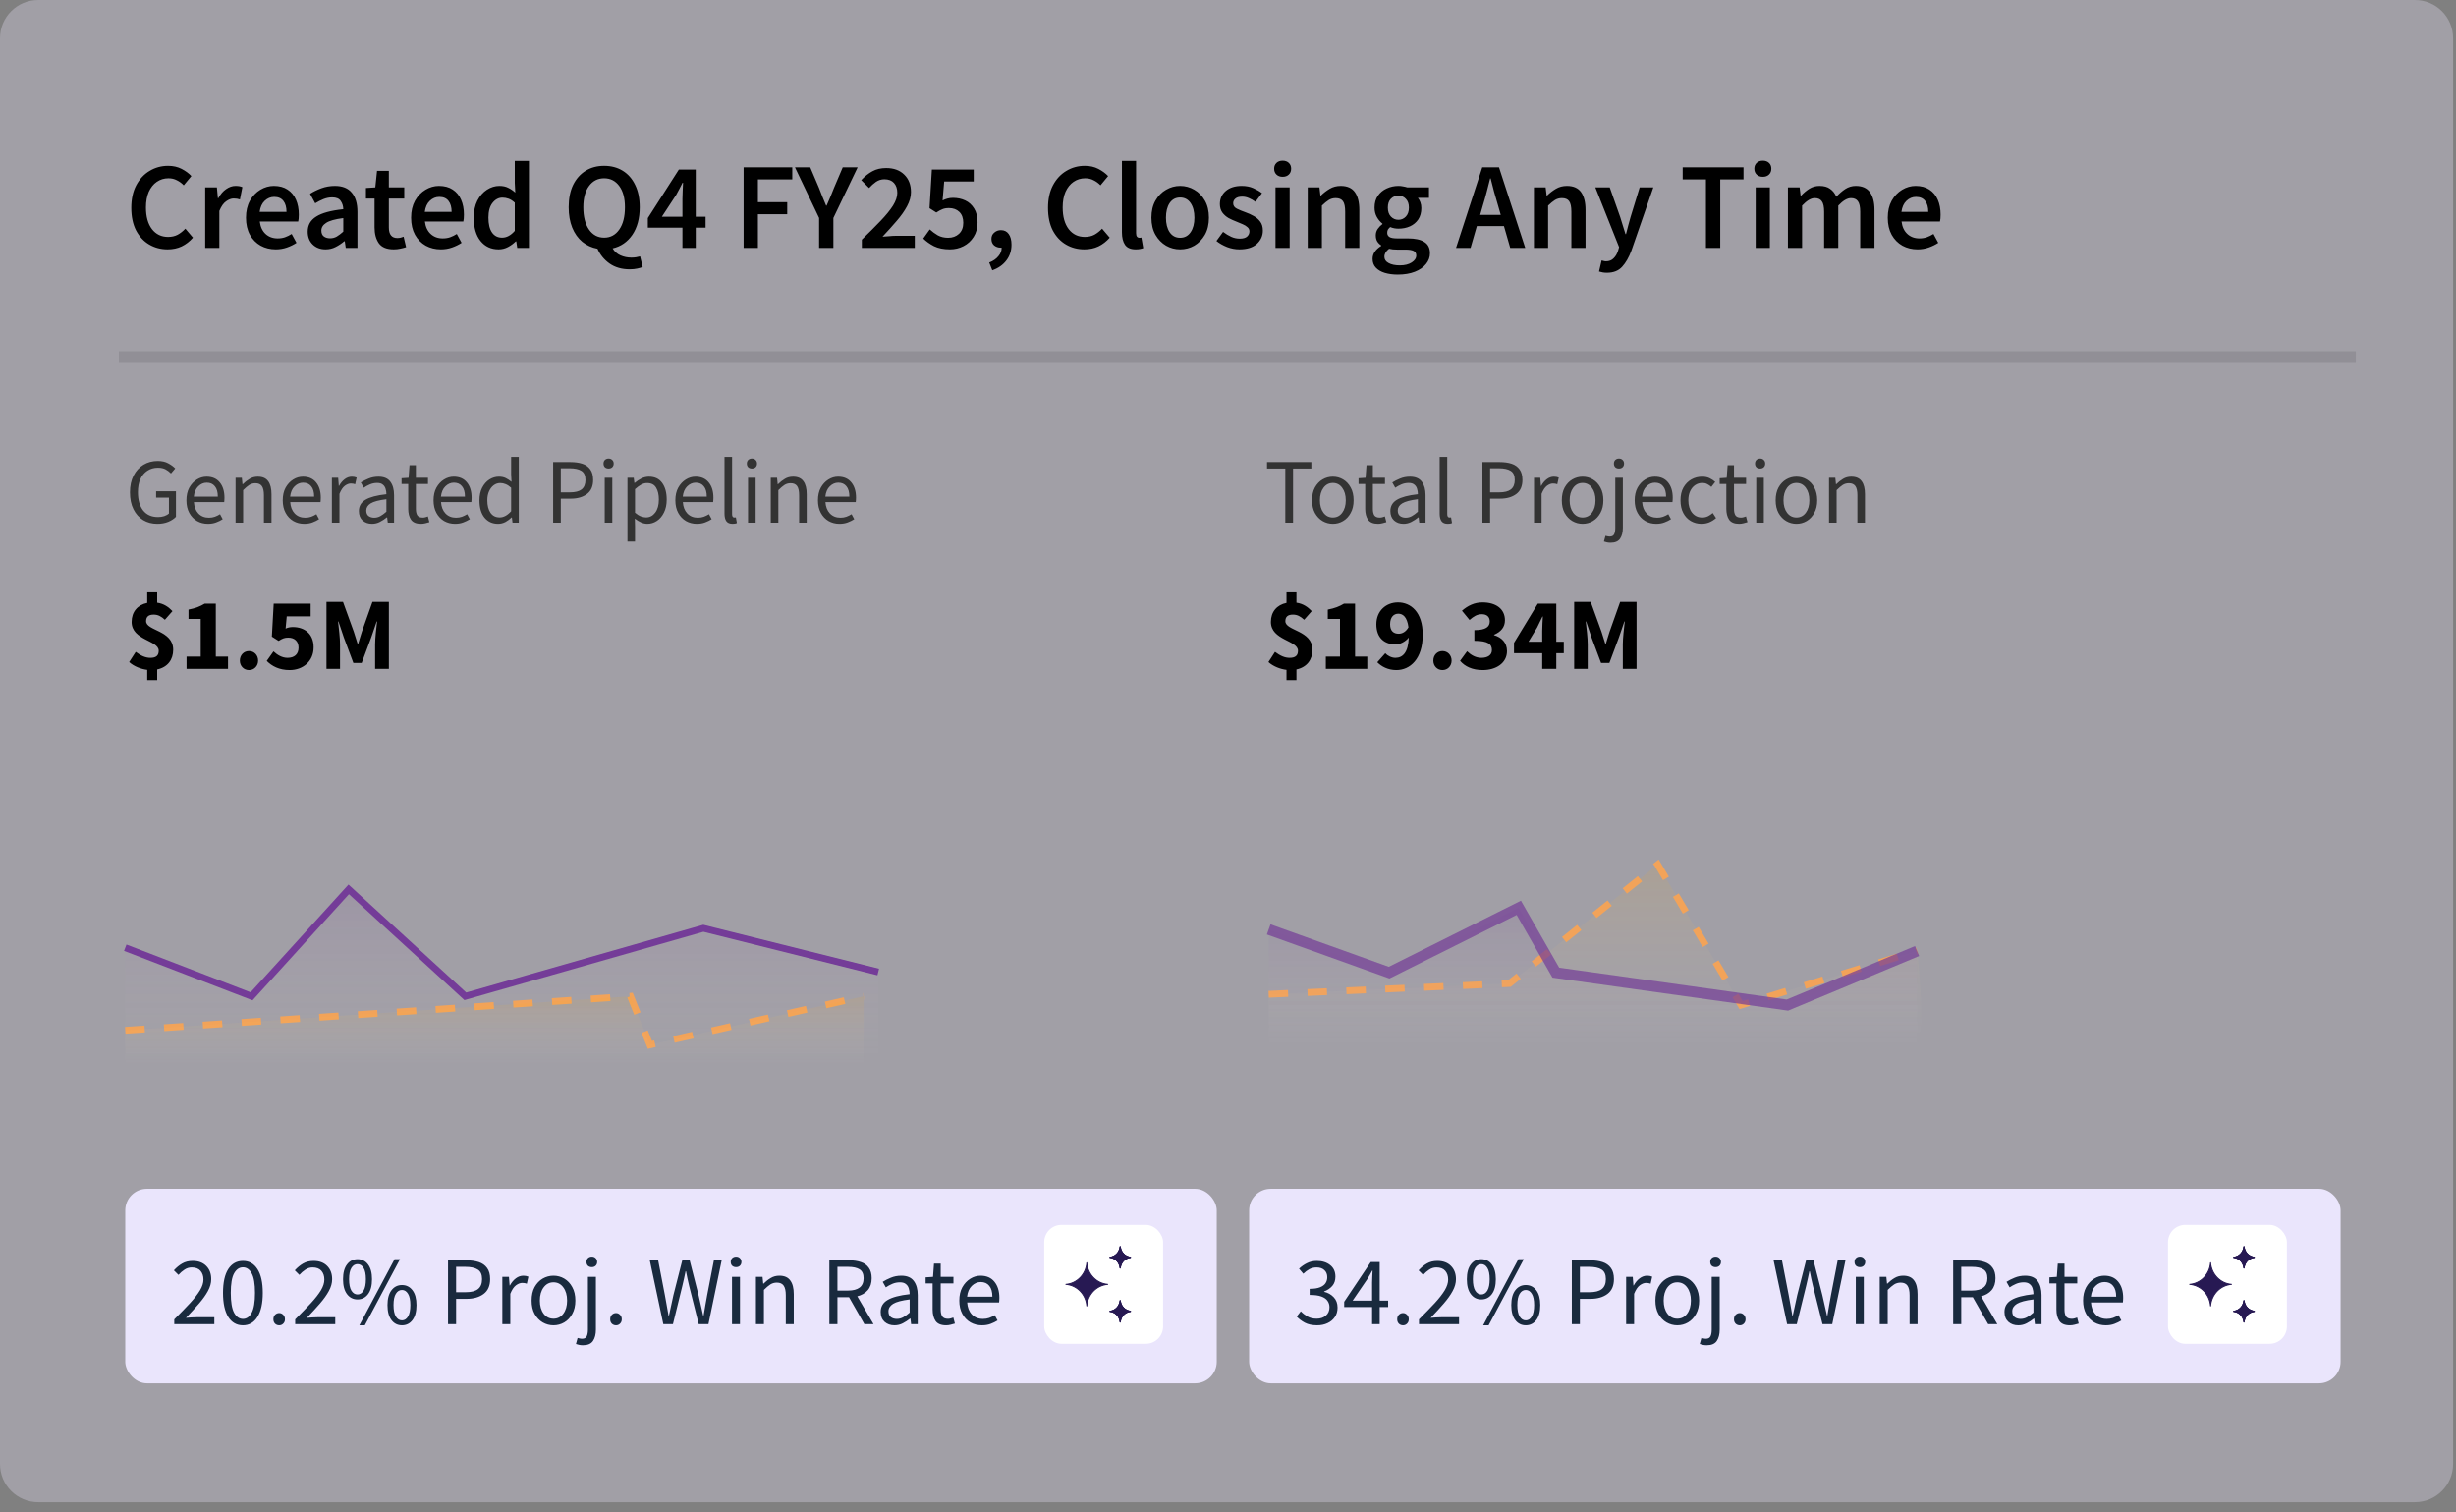 <svg width="216" height="133" viewBox="0 0 216 133" fill="none" xmlns="http://www.w3.org/2000/svg">
<rect x="0" y="0" width="216" height="133" fill="#808080" stroke="none"/>
<path d="M0 3.358C0 1.503 1.503 0 3.358 0H212.388C214.243 0 215.746 1.503 215.746 3.358V128.751C215.746 130.605 214.243 132.109 212.388 132.109H3.358C1.503 132.109 0 130.605 0 128.751V3.358Z" fill="#EFE8FE" fill-opacity="0.3"/>
<path d="M13.835 46.065C13.369 46.065 12.955 45.956 12.592 45.74C12.229 45.518 11.945 45.201 11.739 44.789C11.533 44.378 11.43 43.882 11.43 43.303C11.43 42.729 11.536 42.236 11.747 41.825C11.958 41.413 12.248 41.096 12.616 40.874C12.984 40.652 13.404 40.541 13.875 40.541C14.243 40.541 14.552 40.612 14.801 40.752C15.056 40.888 15.259 41.037 15.41 41.199L15.037 41.638C14.901 41.497 14.744 41.378 14.566 41.281C14.387 41.183 14.162 41.134 13.891 41.134C13.534 41.134 13.223 41.224 12.957 41.402C12.692 41.576 12.486 41.822 12.34 42.142C12.199 42.461 12.129 42.843 12.129 43.287C12.129 43.958 12.28 44.492 12.584 44.887C12.892 45.277 13.331 45.472 13.899 45.472C14.089 45.472 14.271 45.445 14.444 45.391C14.617 45.331 14.755 45.252 14.858 45.155V43.766H13.729V43.206H15.475V45.447C15.307 45.626 15.08 45.775 14.793 45.894C14.511 46.008 14.192 46.065 13.835 46.065ZM18.287 46.065C17.935 46.065 17.616 45.983 17.329 45.821C17.042 45.653 16.814 45.415 16.646 45.106C16.479 44.798 16.395 44.429 16.395 44.002C16.395 43.568 16.479 43.197 16.646 42.889C16.82 42.58 17.042 42.342 17.313 42.174C17.583 42.006 17.868 41.922 18.166 41.922C18.669 41.922 19.056 42.09 19.327 42.426C19.603 42.761 19.741 43.211 19.741 43.774C19.741 43.844 19.739 43.915 19.733 43.985C19.733 44.05 19.728 44.107 19.717 44.156H17.053C17.08 44.573 17.21 44.906 17.443 45.155C17.681 45.404 17.989 45.529 18.369 45.529C18.558 45.529 18.731 45.502 18.888 45.447C19.051 45.388 19.205 45.312 19.351 45.22L19.587 45.659C19.419 45.767 19.227 45.862 19.01 45.943C18.799 46.024 18.558 46.065 18.287 46.065ZM17.044 43.677H19.157C19.157 43.276 19.07 42.973 18.896 42.767C18.729 42.556 18.49 42.45 18.182 42.45C17.906 42.45 17.657 42.558 17.434 42.775C17.218 42.986 17.088 43.287 17.044 43.677ZM20.717 45.967V42.02H21.269L21.326 42.588H21.35C21.54 42.399 21.74 42.242 21.951 42.117C22.163 41.987 22.404 41.922 22.674 41.922C23.091 41.922 23.395 42.055 23.584 42.32C23.779 42.58 23.877 42.962 23.877 43.465V45.967H23.21V43.555C23.21 43.187 23.151 42.919 23.032 42.751C22.913 42.583 22.723 42.499 22.463 42.499C22.263 42.499 22.081 42.55 21.919 42.653C21.762 42.756 21.583 42.908 21.383 43.108V45.967H20.717ZM26.759 46.065C26.407 46.065 26.088 45.983 25.801 45.821C25.514 45.653 25.286 45.415 25.118 45.106C24.95 44.798 24.866 44.429 24.866 44.002C24.866 43.568 24.95 43.197 25.118 42.889C25.292 42.58 25.514 42.342 25.784 42.174C26.055 42.006 26.339 41.922 26.637 41.922C27.141 41.922 27.528 42.09 27.799 42.426C28.075 42.761 28.213 43.211 28.213 43.774C28.213 43.844 28.21 43.915 28.205 43.985C28.205 44.05 28.2 44.107 28.189 44.156H25.524C25.552 44.573 25.681 44.906 25.914 45.155C26.153 45.404 26.461 45.529 26.84 45.529C27.03 45.529 27.203 45.502 27.36 45.447C27.523 45.388 27.677 45.312 27.823 45.22L28.059 45.659C27.891 45.767 27.699 45.862 27.482 45.943C27.271 46.024 27.03 46.065 26.759 46.065ZM25.516 43.677H27.628C27.628 43.276 27.542 42.973 27.368 42.767C27.2 42.556 26.962 42.45 26.654 42.45C26.377 42.45 26.128 42.558 25.906 42.775C25.69 42.986 25.56 43.287 25.516 43.677ZM29.189 45.967V42.02H29.741L29.798 42.734H29.822C29.957 42.485 30.123 42.288 30.318 42.142C30.513 41.995 30.721 41.922 30.943 41.922C31.1 41.922 31.241 41.949 31.366 42.003L31.235 42.588C31.171 42.567 31.111 42.55 31.057 42.539C31.003 42.529 30.935 42.523 30.854 42.523C30.686 42.523 30.51 42.591 30.326 42.726C30.147 42.862 29.99 43.097 29.855 43.433V45.967H29.189ZM32.716 46.065C32.386 46.065 32.109 45.967 31.887 45.772C31.671 45.572 31.563 45.296 31.563 44.944C31.563 44.511 31.755 44.18 32.139 43.953C32.529 43.72 33.144 43.557 33.983 43.465C33.983 43.298 33.959 43.138 33.91 42.986C33.867 42.835 33.785 42.713 33.666 42.621C33.553 42.523 33.388 42.474 33.171 42.474C32.943 42.474 32.73 42.518 32.529 42.605C32.329 42.691 32.15 42.789 31.993 42.897L31.733 42.434C31.917 42.315 32.142 42.201 32.407 42.093C32.678 41.979 32.971 41.922 33.285 41.922C33.767 41.922 34.116 42.071 34.332 42.369C34.549 42.661 34.657 43.054 34.657 43.547V45.967H34.105L34.048 45.496H34.024C33.84 45.648 33.637 45.781 33.414 45.894C33.198 46.008 32.965 46.065 32.716 46.065ZM32.911 45.529C33.1 45.529 33.279 45.483 33.447 45.391C33.615 45.298 33.794 45.169 33.983 45.001V43.904C33.328 43.985 32.868 44.107 32.602 44.27C32.342 44.432 32.212 44.641 32.212 44.895C32.212 45.117 32.28 45.28 32.415 45.382C32.551 45.48 32.716 45.529 32.911 45.529ZM37.031 46.065C36.609 46.065 36.314 45.943 36.146 45.699C35.983 45.456 35.902 45.139 35.902 44.749V42.564H35.317V42.06L35.934 42.02L36.016 40.915H36.576V42.02H37.64V42.564H36.576V44.757C36.576 45.001 36.62 45.19 36.706 45.326C36.798 45.456 36.958 45.52 37.185 45.52C37.256 45.52 37.332 45.51 37.413 45.488C37.494 45.461 37.567 45.437 37.632 45.415L37.762 45.919C37.654 45.956 37.535 45.989 37.405 46.016C37.28 46.048 37.156 46.065 37.031 46.065ZM40.022 46.065C39.67 46.065 39.35 45.983 39.063 45.821C38.776 45.653 38.549 45.415 38.381 45.106C38.213 44.798 38.129 44.429 38.129 44.002C38.129 43.568 38.213 43.197 38.381 42.889C38.554 42.58 38.776 42.342 39.047 42.174C39.318 42.006 39.602 41.922 39.9 41.922C40.404 41.922 40.791 42.09 41.062 42.426C41.338 42.761 41.476 43.211 41.476 43.774C41.476 43.844 41.473 43.915 41.468 43.985C41.468 44.05 41.462 44.107 41.452 44.156H38.787C38.814 44.573 38.944 44.906 39.177 45.155C39.416 45.404 39.724 45.529 40.103 45.529C40.293 45.529 40.466 45.502 40.623 45.447C40.786 45.388 40.94 45.312 41.086 45.22L41.322 45.659C41.154 45.767 40.962 45.862 40.745 45.943C40.534 46.024 40.293 46.065 40.022 46.065ZM38.779 43.677H40.891C40.891 43.276 40.804 42.973 40.631 42.767C40.463 42.556 40.225 42.45 39.916 42.45C39.64 42.45 39.391 42.558 39.169 42.775C38.953 42.986 38.823 43.287 38.779 43.677ZM43.8 46.065C43.307 46.065 42.912 45.886 42.614 45.529C42.316 45.166 42.167 44.657 42.167 44.002C42.167 43.574 42.246 43.206 42.403 42.897C42.565 42.583 42.776 42.342 43.036 42.174C43.302 42.006 43.583 41.922 43.881 41.922C44.108 41.922 44.306 41.963 44.474 42.044C44.642 42.125 44.812 42.236 44.986 42.377L44.953 41.703V40.184H45.627V45.967H45.075L45.018 45.504H44.994C44.842 45.656 44.664 45.789 44.458 45.902C44.252 46.011 44.033 46.065 43.8 46.065ZM43.946 45.504C44.293 45.504 44.628 45.323 44.953 44.96V42.897C44.785 42.745 44.623 42.64 44.466 42.58C44.314 42.515 44.157 42.483 43.995 42.483C43.784 42.483 43.591 42.548 43.418 42.678C43.25 42.802 43.115 42.978 43.012 43.206C42.909 43.428 42.858 43.69 42.858 43.993C42.858 44.465 42.952 44.836 43.142 45.106C43.331 45.372 43.599 45.504 43.946 45.504ZM48.648 45.967V40.639H50.167C50.568 40.639 50.917 40.688 51.215 40.785C51.513 40.882 51.746 41.048 51.913 41.281C52.081 41.508 52.165 41.817 52.165 42.206C52.165 42.764 51.984 43.178 51.621 43.449C51.258 43.72 50.785 43.855 50.2 43.855H49.322V45.967H48.648ZM49.322 43.303H50.118C50.584 43.303 50.928 43.216 51.15 43.043C51.377 42.864 51.491 42.586 51.491 42.206C51.491 41.822 51.372 41.557 51.134 41.41C50.901 41.259 50.552 41.183 50.086 41.183H49.322V43.303ZM53.184 45.967V42.02H53.85V45.967H53.184ZM53.525 41.207C53.395 41.207 53.287 41.169 53.2 41.094C53.119 41.012 53.078 40.904 53.078 40.769C53.078 40.639 53.119 40.533 53.2 40.452C53.287 40.371 53.395 40.33 53.525 40.33C53.655 40.33 53.761 40.371 53.842 40.452C53.929 40.533 53.972 40.639 53.972 40.769C53.972 40.904 53.929 41.012 53.842 41.094C53.761 41.169 53.655 41.207 53.525 41.207ZM55.183 47.632V42.02H55.735L55.792 42.474H55.816C55.995 42.323 56.19 42.193 56.401 42.085C56.618 41.976 56.843 41.922 57.075 41.922C57.585 41.922 57.972 42.106 58.237 42.474C58.502 42.837 58.635 43.325 58.635 43.937C58.635 44.381 58.554 44.762 58.391 45.082C58.234 45.401 58.026 45.645 57.766 45.813C57.511 45.981 57.233 46.065 56.929 46.065C56.745 46.065 56.561 46.024 56.377 45.943C56.198 45.862 56.017 45.751 55.833 45.61L55.849 46.3V47.632H55.183ZM56.816 45.504C57.141 45.504 57.409 45.366 57.62 45.09C57.836 44.808 57.945 44.424 57.945 43.937C57.945 43.503 57.864 43.154 57.701 42.889C57.544 42.618 57.279 42.483 56.905 42.483C56.737 42.483 56.566 42.529 56.393 42.621C56.225 42.713 56.044 42.845 55.849 43.019V45.09C56.028 45.242 56.201 45.35 56.369 45.415C56.537 45.474 56.686 45.504 56.816 45.504ZM61.289 46.065C60.937 46.065 60.617 45.983 60.33 45.821C60.043 45.653 59.816 45.415 59.648 45.106C59.48 44.798 59.396 44.429 59.396 44.002C59.396 43.568 59.48 43.197 59.648 42.889C59.821 42.58 60.043 42.342 60.314 42.174C60.585 42.006 60.869 41.922 61.167 41.922C61.67 41.922 62.058 42.09 62.328 42.426C62.605 42.761 62.743 43.211 62.743 43.774C62.743 43.844 62.74 43.915 62.735 43.985C62.735 44.05 62.729 44.107 62.718 44.156H60.054C60.081 44.573 60.211 44.906 60.444 45.155C60.682 45.404 60.991 45.529 61.37 45.529C61.559 45.529 61.733 45.502 61.89 45.447C62.052 45.388 62.207 45.312 62.353 45.22L62.588 45.659C62.42 45.767 62.228 45.862 62.012 45.943C61.8 46.024 61.559 46.065 61.289 46.065ZM60.046 43.677H62.158C62.158 43.276 62.071 42.973 61.898 42.767C61.73 42.556 61.492 42.45 61.183 42.45C60.907 42.45 60.658 42.558 60.436 42.775C60.219 42.986 60.089 43.287 60.046 43.677ZM64.425 46.065C64.176 46.065 63.994 45.989 63.881 45.837C63.772 45.68 63.718 45.458 63.718 45.171V40.184H64.384V45.22C64.384 45.323 64.403 45.399 64.441 45.447C64.479 45.491 64.522 45.512 64.571 45.512C64.593 45.512 64.612 45.512 64.628 45.512C64.65 45.507 64.679 45.502 64.717 45.496L64.807 46C64.763 46.021 64.712 46.038 64.652 46.048C64.593 46.059 64.517 46.065 64.425 46.065ZM65.788 45.967V42.02H66.455V45.967H65.788ZM66.13 41.207C66 41.207 65.891 41.169 65.805 41.094C65.724 41.012 65.683 40.904 65.683 40.769C65.683 40.639 65.724 40.533 65.805 40.452C65.891 40.371 66 40.33 66.13 40.33C66.26 40.33 66.365 40.371 66.447 40.452C66.533 40.533 66.576 40.639 66.576 40.769C66.576 40.904 66.533 41.012 66.447 41.094C66.365 41.169 66.26 41.207 66.13 41.207ZM67.787 45.967V42.02H68.34L68.397 42.588H68.421C68.611 42.399 68.811 42.242 69.022 42.117C69.233 41.987 69.474 41.922 69.745 41.922C70.162 41.922 70.465 42.055 70.655 42.32C70.85 42.58 70.947 42.962 70.947 43.465V45.967H70.281V43.555C70.281 43.187 70.222 42.919 70.103 42.751C69.983 42.583 69.794 42.499 69.534 42.499C69.334 42.499 69.152 42.55 68.99 42.653C68.833 42.756 68.654 42.908 68.454 43.108V45.967H67.787ZM73.83 46.065C73.478 46.065 73.158 45.983 72.871 45.821C72.584 45.653 72.357 45.415 72.189 45.106C72.021 44.798 71.937 44.429 71.937 44.002C71.937 43.568 72.021 43.197 72.189 42.889C72.362 42.58 72.584 42.342 72.855 42.174C73.126 42.006 73.41 41.922 73.708 41.922C74.212 41.922 74.599 42.09 74.87 42.426C75.146 42.761 75.284 43.211 75.284 43.774C75.284 43.844 75.281 43.915 75.276 43.985C75.276 44.05 75.27 44.107 75.259 44.156H72.595C72.622 44.573 72.752 44.906 72.985 45.155C73.223 45.404 73.532 45.529 73.911 45.529C74.101 45.529 74.274 45.502 74.431 45.447C74.593 45.388 74.748 45.312 74.894 45.22L75.129 45.659C74.962 45.767 74.769 45.862 74.553 45.943C74.341 46.024 74.101 46.065 73.83 46.065ZM72.587 43.677H74.699C74.699 43.276 74.612 42.973 74.439 42.767C74.271 42.556 74.033 42.45 73.724 42.45C73.448 42.45 73.199 42.558 72.977 42.775C72.76 42.986 72.63 43.287 72.587 43.677Z" fill="#333333"/>
<path d="M12.948 59.811V58.909C12.416 58.846 11.784 58.611 11.36 58.223L11.937 57.329C12.398 57.672 12.795 57.853 13.228 57.853C13.733 57.853 13.959 57.645 13.959 57.23C13.959 56.301 11.576 56.319 11.576 54.694C11.576 53.81 12.1 53.196 12.948 53.024V52.095H13.824V53.006C14.401 53.088 14.816 53.376 15.168 53.746L14.501 54.505C14.176 54.207 13.896 54.053 13.517 54.053C13.084 54.053 12.849 54.225 12.849 54.631C12.849 55.488 15.232 55.416 15.232 57.14C15.232 58.006 14.753 58.674 13.824 58.873V59.811H12.948ZM16.408 58.819V57.745H17.653V54.432H16.579V53.611C17.202 53.494 17.599 53.331 18.005 53.088H18.98V57.745H20.054V58.819H16.408ZM21.898 58.927C21.438 58.927 21.095 58.566 21.095 58.097C21.095 57.618 21.438 57.257 21.898 57.257C22.358 57.257 22.701 57.618 22.701 58.097C22.701 58.566 22.358 58.927 21.898 58.927ZM25.479 58.927C24.541 58.927 23.909 58.575 23.458 58.124L24.053 57.284C24.396 57.6 24.802 57.853 25.29 57.853C25.877 57.853 26.256 57.546 26.256 56.959C26.256 56.382 25.886 56.075 25.353 56.075C25.019 56.075 24.848 56.147 24.505 56.364L23.909 55.985L24.071 53.088H27.32V54.207H25.218L25.118 55.281C25.335 55.181 25.524 55.145 25.759 55.145C26.743 55.145 27.582 55.705 27.582 56.923C27.582 58.196 26.599 58.927 25.479 58.927ZM28.713 58.819V52.934H30.166L31.114 55.551C31.231 55.894 31.34 56.273 31.457 56.635H31.493C31.61 56.273 31.71 55.894 31.827 55.551L32.757 52.934H34.201V58.819H32.991V56.662C32.991 56.084 33.1 55.227 33.163 54.658H33.127L32.648 56.057L31.809 58.304H31.078L30.239 56.057L29.769 54.658H29.733C29.796 55.227 29.905 56.084 29.905 56.662V58.819H28.713Z" fill="black"/>
<path opacity="0.1" d="M22.124 87.617L11.016 83.345V92.667H77.239V85.481L61.858 81.636L40.923 87.617L30.669 78.218L22.124 87.617Z" fill="url(#paint0_linear_10934_3346)"/>
<path d="M11.016 83.345L22.124 87.617L30.669 78.218L40.923 87.617L61.858 81.636L77.239 85.481" stroke="#743C98" stroke-width="0.598"/>
<path d="M11.016 90.608L55.449 87.617L57.158 91.889L75.957 87.617" stroke="#F2A359" stroke-width="0.598" stroke-dasharray="1.71 1.71"/>
<path opacity="0.1" d="M55.449 87.617L11.016 90.608V93.617H75.957V87.617L57.158 91.889L55.449 87.617Z" fill="url(#paint1_linear_10934_3346)"/>
<path d="M113.039 45.967V41.207H111.431V40.639H115.329V41.207H113.721V45.967H113.039ZM117.22 46.065C116.9 46.065 116.6 45.983 116.318 45.821C116.042 45.659 115.817 45.423 115.644 45.114C115.476 44.806 115.392 44.435 115.392 44.002C115.392 43.557 115.476 43.181 115.644 42.873C115.817 42.564 116.042 42.328 116.318 42.166C116.6 42.003 116.9 41.922 117.22 41.922C117.545 41.922 117.845 42.003 118.121 42.166C118.398 42.328 118.62 42.564 118.788 42.873C118.961 43.181 119.047 43.557 119.047 44.002C119.047 44.435 118.961 44.806 118.788 45.114C118.62 45.423 118.398 45.659 118.121 45.821C117.845 45.983 117.545 46.065 117.22 46.065ZM117.22 45.512C117.561 45.512 117.834 45.374 118.04 45.098C118.251 44.817 118.357 44.451 118.357 44.002C118.357 43.547 118.251 43.178 118.04 42.897C117.834 42.615 117.561 42.474 117.22 42.474C116.884 42.474 116.611 42.615 116.399 42.897C116.188 43.178 116.083 43.547 116.083 44.002C116.083 44.451 116.188 44.817 116.399 45.098C116.611 45.374 116.884 45.512 117.22 45.512ZM121.195 46.065C120.773 46.065 120.478 45.943 120.31 45.699C120.147 45.456 120.066 45.139 120.066 44.749V42.564H119.481V42.06L120.098 42.02L120.18 40.915H120.74V42.02H121.804V42.564H120.74V44.757C120.74 45.001 120.784 45.19 120.87 45.326C120.962 45.456 121.122 45.52 121.349 45.52C121.42 45.52 121.496 45.51 121.577 45.488C121.658 45.461 121.731 45.437 121.796 45.415L121.926 45.919C121.818 45.956 121.699 45.989 121.569 46.016C121.444 46.048 121.32 46.065 121.195 46.065ZM123.432 46.065C123.102 46.065 122.826 45.967 122.604 45.772C122.387 45.572 122.279 45.296 122.279 44.944C122.279 44.511 122.471 44.18 122.855 43.953C123.245 43.72 123.86 43.557 124.699 43.465C124.699 43.298 124.675 43.138 124.626 42.986C124.583 42.835 124.502 42.713 124.382 42.621C124.269 42.523 124.104 42.474 123.887 42.474C123.66 42.474 123.446 42.518 123.245 42.605C123.045 42.691 122.866 42.789 122.709 42.897L122.449 42.434C122.633 42.315 122.858 42.201 123.123 42.093C123.394 41.979 123.687 41.922 124.001 41.922C124.483 41.922 124.832 42.071 125.049 42.369C125.265 42.661 125.373 43.054 125.373 43.547V45.967H124.821L124.764 45.496H124.74C124.556 45.648 124.353 45.781 124.131 45.894C123.914 46.008 123.681 46.065 123.432 46.065ZM123.627 45.529C123.817 45.529 123.995 45.483 124.163 45.391C124.331 45.298 124.51 45.169 124.699 45.001V43.904C124.044 43.985 123.584 44.107 123.318 44.27C123.058 44.432 122.929 44.641 122.929 44.895C122.929 45.117 122.996 45.28 123.132 45.382C123.267 45.48 123.432 45.529 123.627 45.529ZM127.322 46.065C127.073 46.065 126.892 45.989 126.778 45.837C126.67 45.68 126.615 45.458 126.615 45.171V40.184H127.282V45.22C127.282 45.323 127.3 45.399 127.338 45.447C127.376 45.491 127.42 45.512 127.468 45.512C127.49 45.512 127.509 45.512 127.525 45.512C127.547 45.507 127.577 45.502 127.615 45.496L127.704 46C127.661 46.021 127.609 46.038 127.55 46.048C127.49 46.059 127.414 46.065 127.322 46.065ZM130.377 45.967V40.639H131.896C132.297 40.639 132.646 40.688 132.944 40.785C133.242 40.882 133.474 41.048 133.642 41.281C133.81 41.508 133.894 41.817 133.894 42.206C133.894 42.764 133.713 43.178 133.35 43.449C132.987 43.72 132.513 43.855 131.928 43.855H131.051V45.967H130.377ZM131.051 43.303H131.847C132.313 43.303 132.657 43.216 132.879 43.043C133.106 42.864 133.22 42.586 133.22 42.206C133.22 41.822 133.101 41.557 132.863 41.41C132.63 41.259 132.28 41.183 131.815 41.183H131.051V43.303ZM134.913 45.967V42.02H135.465L135.522 42.734H135.546C135.682 42.485 135.847 42.288 136.042 42.142C136.237 41.995 136.445 41.922 136.667 41.922C136.824 41.922 136.965 41.949 137.09 42.003L136.96 42.588C136.895 42.567 136.835 42.55 136.781 42.539C136.727 42.529 136.659 42.523 136.578 42.523C136.41 42.523 136.234 42.591 136.05 42.726C135.871 42.862 135.714 43.097 135.579 43.433V45.967H134.913ZM139.185 46.065C138.865 46.065 138.565 45.983 138.283 45.821C138.007 45.659 137.782 45.423 137.609 45.114C137.441 44.806 137.357 44.435 137.357 44.002C137.357 43.557 137.441 43.181 137.609 42.873C137.782 42.564 138.007 42.328 138.283 42.166C138.565 42.003 138.865 41.922 139.185 41.922C139.51 41.922 139.81 42.003 140.086 42.166C140.362 42.328 140.584 42.564 140.752 42.873C140.926 43.181 141.012 43.557 141.012 44.002C141.012 44.435 140.926 44.806 140.752 45.114C140.584 45.423 140.362 45.659 140.086 45.821C139.81 45.983 139.51 46.065 139.185 46.065ZM139.185 45.512C139.526 45.512 139.799 45.374 140.005 45.098C140.216 44.817 140.322 44.451 140.322 44.002C140.322 43.547 140.216 43.178 140.005 42.897C139.799 42.615 139.526 42.474 139.185 42.474C138.849 42.474 138.575 42.615 138.364 42.897C138.153 43.178 138.047 43.547 138.047 44.002C138.047 44.451 138.153 44.817 138.364 45.098C138.575 45.374 138.849 45.512 139.185 45.512ZM141.646 47.73C141.527 47.73 141.418 47.719 141.321 47.697C141.218 47.676 141.131 47.651 141.061 47.624L141.199 47.121C141.248 47.137 141.305 47.151 141.37 47.161C141.435 47.178 141.502 47.186 141.573 47.186C141.768 47.186 141.898 47.115 141.963 46.974C142.028 46.839 142.06 46.652 142.06 46.414V42.02H142.726V46.414C142.726 46.815 142.645 47.134 142.482 47.373C142.32 47.611 142.041 47.73 141.646 47.73ZM142.385 41.207C142.255 41.207 142.147 41.169 142.06 41.094C141.979 41.012 141.938 40.904 141.938 40.769C141.938 40.639 141.979 40.533 142.06 40.452C142.147 40.371 142.255 40.33 142.385 40.33C142.515 40.33 142.62 40.371 142.702 40.452C142.788 40.533 142.832 40.639 142.832 40.769C142.832 40.904 142.788 41.012 142.702 41.094C142.62 41.169 142.515 41.207 142.385 41.207ZM145.659 46.065C145.307 46.065 144.987 45.983 144.7 45.821C144.413 45.653 144.186 45.415 144.018 45.106C143.85 44.798 143.766 44.429 143.766 44.002C143.766 43.568 143.85 43.197 144.018 42.889C144.191 42.58 144.413 42.342 144.684 42.174C144.955 42.006 145.239 41.922 145.537 41.922C146.041 41.922 146.428 42.09 146.699 42.426C146.975 42.761 147.113 43.211 147.113 43.774C147.113 43.844 147.11 43.915 147.105 43.985C147.105 44.05 147.099 44.107 147.089 44.156H144.424C144.451 44.573 144.581 44.906 144.814 45.155C145.052 45.404 145.361 45.529 145.74 45.529C145.93 45.529 146.103 45.502 146.26 45.447C146.422 45.388 146.577 45.312 146.723 45.22L146.959 45.659C146.791 45.767 146.598 45.862 146.382 45.943C146.171 46.024 145.93 46.065 145.659 46.065ZM144.416 43.677H146.528C146.528 43.276 146.441 42.973 146.268 42.767C146.1 42.556 145.862 42.45 145.553 42.45C145.277 42.45 145.028 42.558 144.806 42.775C144.589 42.986 144.459 43.287 144.416 43.677ZM149.648 46.065C149.301 46.065 148.987 45.983 148.706 45.821C148.424 45.659 148.202 45.423 148.04 45.114C147.877 44.806 147.796 44.435 147.796 44.002C147.796 43.557 147.883 43.181 148.056 42.873C148.235 42.564 148.467 42.328 148.754 42.166C149.047 42.003 149.361 41.922 149.697 41.922C149.957 41.922 150.179 41.968 150.363 42.06C150.552 42.152 150.715 42.261 150.85 42.385L150.509 42.824C150.395 42.721 150.273 42.637 150.143 42.572C150.019 42.507 149.878 42.474 149.721 42.474C149.483 42.474 149.269 42.539 149.079 42.669C148.895 42.794 148.749 42.973 148.641 43.206C148.538 43.433 148.486 43.698 148.486 44.002C148.486 44.451 148.597 44.817 148.819 45.098C149.047 45.374 149.342 45.512 149.705 45.512C149.889 45.512 150.06 45.474 150.217 45.399C150.374 45.318 150.512 45.223 150.631 45.114L150.923 45.561C150.745 45.718 150.547 45.843 150.33 45.935C150.114 46.021 149.886 46.065 149.648 46.065ZM152.956 46.065C152.534 46.065 152.239 45.943 152.071 45.699C151.908 45.456 151.827 45.139 151.827 44.749V42.564H151.242V42.06L151.86 42.02L151.941 40.915H152.501V42.02H153.565V42.564H152.501V44.757C152.501 45.001 152.545 45.19 152.631 45.326C152.723 45.456 152.883 45.52 153.111 45.52C153.181 45.52 153.257 45.51 153.338 45.488C153.419 45.461 153.492 45.437 153.557 45.415L153.687 45.919C153.579 45.956 153.46 45.989 153.33 46.016C153.205 46.048 153.081 46.065 152.956 46.065ZM154.458 45.967V42.02H155.124V45.967H154.458ZM154.799 41.207C154.669 41.207 154.561 41.169 154.474 41.094C154.393 41.012 154.353 40.904 154.353 40.769C154.353 40.639 154.393 40.533 154.474 40.452C154.561 40.371 154.669 40.33 154.799 40.33C154.929 40.33 155.035 40.371 155.116 40.452C155.203 40.533 155.246 40.639 155.246 40.769C155.246 40.904 155.203 41.012 155.116 41.094C155.035 41.169 154.929 41.207 154.799 41.207ZM157.992 46.065C157.673 46.065 157.372 45.983 157.091 45.821C156.814 45.659 156.59 45.423 156.416 45.114C156.249 44.806 156.165 44.435 156.165 44.002C156.165 43.557 156.249 43.181 156.416 42.873C156.59 42.564 156.814 42.328 157.091 42.166C157.372 42.003 157.673 41.922 157.992 41.922C158.317 41.922 158.618 42.003 158.894 42.166C159.17 42.328 159.392 42.564 159.56 42.873C159.733 43.181 159.82 43.557 159.82 44.002C159.82 44.435 159.733 44.806 159.56 45.114C159.392 45.423 159.17 45.659 158.894 45.821C158.618 45.983 158.317 46.065 157.992 46.065ZM157.992 45.512C158.333 45.512 158.607 45.374 158.813 45.098C159.024 44.817 159.129 44.451 159.129 44.002C159.129 43.547 159.024 43.178 158.813 42.897C158.607 42.615 158.333 42.474 157.992 42.474C157.657 42.474 157.383 42.615 157.172 42.897C156.961 43.178 156.855 43.547 156.855 44.002C156.855 44.451 156.961 44.817 157.172 45.098C157.383 45.374 157.657 45.512 157.992 45.512ZM160.86 45.967V42.02H161.412L161.469 42.588H161.493C161.683 42.399 161.883 42.242 162.094 42.117C162.305 41.987 162.546 41.922 162.817 41.922C163.234 41.922 163.537 42.055 163.727 42.32C163.922 42.58 164.019 42.962 164.019 43.465V45.967H163.353V43.555C163.353 43.187 163.294 42.919 163.175 42.751C163.055 42.583 162.866 42.499 162.606 42.499C162.406 42.499 162.224 42.55 162.062 42.653C161.905 42.756 161.726 42.908 161.526 43.108V45.967H160.86Z" fill="#333333"/>
<path d="M113.144 59.811V58.909C112.611 58.846 111.979 58.611 111.555 58.223L112.133 57.329C112.593 57.672 112.99 57.853 113.423 57.853C113.929 57.853 114.154 57.645 114.154 57.23C114.154 56.301 111.772 56.319 111.772 54.694C111.772 53.81 112.295 53.196 113.144 53.024V52.095H114.019V53.006C114.597 53.088 115.012 53.376 115.364 53.746L114.696 54.505C114.371 54.207 114.091 54.053 113.712 54.053C113.279 54.053 113.044 54.225 113.044 54.631C113.044 55.488 115.427 55.416 115.427 57.14C115.427 58.006 114.949 58.674 114.019 58.873V59.811H113.144ZM116.603 58.819V57.745H117.849V54.432H116.775V53.611C117.397 53.494 117.794 53.331 118.201 53.088H119.175V57.745H120.249V58.819H116.603ZM123.014 55.732C123.312 55.732 123.646 55.569 123.871 55.163C123.754 54.261 123.384 53.972 122.978 53.972C122.59 53.972 122.256 54.252 122.256 54.902C122.256 55.506 122.581 55.732 123.014 55.732ZM122.806 58.927C122.048 58.927 121.489 58.602 121.128 58.241L121.832 57.447C122.021 57.663 122.382 57.853 122.716 57.853C123.357 57.853 123.853 57.402 123.898 56.066C123.601 56.445 123.104 56.671 122.752 56.671C121.778 56.671 121.046 56.111 121.046 54.902C121.046 53.71 121.913 52.979 122.951 52.979C124.061 52.979 125.126 53.81 125.126 55.822C125.126 57.961 124.007 58.927 122.806 58.927ZM126.862 58.927C126.401 58.927 126.058 58.566 126.058 58.097C126.058 57.618 126.401 57.257 126.862 57.257C127.322 57.257 127.665 57.618 127.665 58.097C127.665 58.566 127.322 58.927 126.862 58.927ZM130.407 58.927C129.477 58.927 128.827 58.602 128.412 58.115L129.026 57.275C129.369 57.609 129.793 57.853 130.28 57.853C130.84 57.853 131.21 57.609 131.21 57.176C131.21 56.671 130.912 56.355 129.667 56.355V55.416C130.696 55.416 131.021 55.109 131.021 54.649C131.021 54.252 130.768 54.017 130.317 54.017C129.91 54.017 129.604 54.207 129.243 54.523L128.575 53.71C129.098 53.259 129.676 52.979 130.38 52.979C131.562 52.979 132.356 53.548 132.356 54.55C132.356 55.145 132.013 55.56 131.4 55.822V55.858C132.058 56.048 132.537 56.517 132.537 57.257C132.537 58.322 131.562 58.927 130.407 58.927ZM135.635 58.819V57.447H133.153V56.535L135.247 53.088H136.872V56.436H137.531V57.447H136.872V58.819H135.635ZM134.426 56.436H135.635V55.506C135.635 55.136 135.671 54.586 135.689 54.225H135.653C135.509 54.541 135.347 54.865 135.184 55.19L134.426 56.436ZM138.445 58.819V52.934H139.898L140.846 55.551C140.963 55.894 141.071 56.273 141.189 56.635H141.225C141.342 56.273 141.441 55.894 141.559 55.551L142.488 52.934H143.932V58.819H142.723V56.662C142.723 56.084 142.831 55.227 142.895 54.658H142.858L142.38 56.057L141.541 58.304H140.81L139.97 56.057L139.501 54.658H139.465C139.528 55.227 139.636 56.084 139.636 56.662V58.819H138.445Z" fill="black"/>
<path opacity="0.1" d="M132.759 86.489L111.578 87.439V91.241H168.604C169.287 91.241 168.888 86.172 168.604 83.637L153.125 88.389L145.793 76.034L132.759 86.489Z" fill="url(#paint2_linear_10934_3346)"/>
<path d="M111.578 87.439L132.759 86.489L145.793 76.034L153.125 88.389L168.604 83.637" stroke="#F2A359" stroke-width="0.598" stroke-dasharray="1.71 1.71"/>
<rect x="11.016" y="104.546" width="95.993" height="17.108" rx="1.901" fill="#EAE5FC"/>
<path d="M15.326 116.45V116.03C15.874 115.483 16.339 115.004 16.721 114.593C17.103 114.177 17.394 113.804 17.593 113.473C17.793 113.136 17.893 112.823 17.893 112.532C17.893 112.218 17.807 111.962 17.636 111.762C17.465 111.563 17.206 111.463 16.858 111.463C16.63 111.463 16.419 111.528 16.225 111.659C16.031 111.785 15.854 111.939 15.694 112.121L15.292 111.719C15.52 111.468 15.763 111.269 16.019 111.121C16.282 110.967 16.59 110.89 16.943 110.89C17.451 110.89 17.85 111.038 18.141 111.334C18.432 111.625 18.577 112.013 18.577 112.498C18.577 112.84 18.48 113.188 18.286 113.541C18.098 113.889 17.836 114.257 17.499 114.645C17.168 115.027 16.786 115.443 16.353 115.894C16.501 115.882 16.655 115.871 16.815 115.859C16.975 115.848 17.126 115.842 17.268 115.842H18.851V116.45H15.326ZM21.366 116.552C20.819 116.552 20.388 116.307 20.075 115.817C19.767 115.32 19.613 114.616 19.613 113.704C19.613 112.786 19.767 112.087 20.075 111.608C20.388 111.129 20.819 110.89 21.366 110.89C21.908 110.89 22.333 111.129 22.641 111.608C22.954 112.087 23.111 112.786 23.111 113.704C23.111 114.616 22.954 115.32 22.641 115.817C22.333 116.307 21.908 116.552 21.366 116.552ZM21.366 115.988C21.686 115.988 21.942 115.808 22.136 115.449C22.33 115.084 22.427 114.502 22.427 113.704C22.427 112.905 22.33 112.332 22.136 111.984C21.942 111.631 21.686 111.454 21.366 111.454C21.047 111.454 20.787 111.631 20.588 111.984C20.394 112.332 20.297 112.905 20.297 113.704C20.297 114.502 20.394 115.084 20.588 115.449C20.787 115.808 21.047 115.988 21.366 115.988ZM24.557 116.552C24.415 116.552 24.292 116.504 24.189 116.407C24.093 116.304 24.044 116.176 24.044 116.022C24.044 115.857 24.093 115.725 24.189 115.628C24.292 115.526 24.415 115.474 24.557 115.474C24.694 115.474 24.811 115.526 24.908 115.628C25.011 115.725 25.062 115.857 25.062 116.022C25.062 116.176 25.011 116.304 24.908 116.407C24.811 116.504 24.694 116.552 24.557 116.552ZM25.96 116.45V116.03C26.508 115.483 26.973 115.004 27.355 114.593C27.737 114.177 28.027 113.804 28.227 113.473C28.427 113.136 28.526 112.823 28.526 112.532C28.526 112.218 28.441 111.962 28.27 111.762C28.099 111.563 27.839 111.463 27.491 111.463C27.263 111.463 27.052 111.528 26.858 111.659C26.665 111.785 26.488 111.939 26.328 112.121L25.926 111.719C26.154 111.468 26.397 111.269 26.653 111.121C26.916 110.967 27.223 110.89 27.577 110.89C28.084 110.89 28.484 111.038 28.774 111.334C29.065 111.625 29.211 112.013 29.211 112.498C29.211 112.84 29.114 113.188 28.92 113.541C28.732 113.889 28.469 114.257 28.133 114.645C27.802 115.027 27.42 115.443 26.987 115.894C27.135 115.882 27.289 115.871 27.449 115.859C27.608 115.848 27.759 115.842 27.902 115.842H29.485V116.45H25.96ZM31.444 114.277C31.062 114.277 30.754 114.123 30.52 113.815C30.286 113.507 30.169 113.068 30.169 112.498C30.169 111.939 30.286 111.505 30.52 111.198C30.754 110.89 31.062 110.736 31.444 110.736C31.826 110.736 32.134 110.89 32.368 111.198C32.602 111.505 32.718 111.939 32.718 112.498C32.718 113.068 32.602 113.507 32.368 113.815C32.134 114.123 31.826 114.277 31.444 114.277ZM31.444 113.841C31.661 113.841 31.837 113.729 31.974 113.507C32.111 113.279 32.179 112.943 32.179 112.498C32.179 112.053 32.111 111.722 31.974 111.505C31.837 111.283 31.661 111.172 31.444 111.172C31.221 111.172 31.042 111.283 30.905 111.505C30.768 111.722 30.7 112.053 30.7 112.498C30.7 112.943 30.768 113.279 30.905 113.507C31.042 113.729 31.221 113.841 31.444 113.841ZM31.606 116.552L34.703 110.736H35.182L32.085 116.552H31.606ZM35.353 116.552C34.971 116.552 34.663 116.398 34.429 116.09C34.195 115.782 34.078 115.343 34.078 114.773C34.078 114.214 34.195 113.781 34.429 113.473C34.663 113.165 34.971 113.011 35.353 113.011C35.735 113.011 36.043 113.165 36.277 113.473C36.511 113.781 36.627 114.214 36.627 114.773C36.627 115.343 36.511 115.782 36.277 116.09C36.043 116.398 35.735 116.552 35.353 116.552ZM35.353 116.116C35.57 116.116 35.746 116.005 35.883 115.782C36.02 115.554 36.089 115.218 36.089 114.773C36.089 114.328 36.02 113.997 35.883 113.781C35.746 113.558 35.57 113.447 35.353 113.447C35.131 113.447 34.951 113.558 34.814 113.781C34.677 113.997 34.609 114.328 34.609 114.773C34.609 115.218 34.677 115.554 34.814 115.782C34.951 116.005 35.131 116.116 35.353 116.116ZM39.403 116.45V110.838H41.002C41.424 110.838 41.792 110.89 42.105 110.992C42.419 111.095 42.664 111.269 42.841 111.514C43.018 111.754 43.106 112.079 43.106 112.489C43.106 113.077 42.915 113.513 42.533 113.798C42.151 114.083 41.652 114.226 41.036 114.226H40.112V116.45H39.403ZM40.112 113.644H40.951C41.441 113.644 41.803 113.553 42.037 113.37C42.277 113.182 42.396 112.888 42.396 112.489C42.396 112.084 42.271 111.805 42.02 111.651C41.775 111.491 41.407 111.411 40.916 111.411H40.112V113.644ZM44.179 116.45V112.292H44.761L44.821 113.045H44.846C44.989 112.783 45.163 112.575 45.368 112.421C45.573 112.267 45.793 112.19 46.027 112.19C46.192 112.19 46.34 112.218 46.471 112.275L46.334 112.891C46.266 112.868 46.203 112.851 46.146 112.84C46.089 112.828 46.018 112.823 45.932 112.823C45.756 112.823 45.57 112.894 45.377 113.037C45.188 113.179 45.023 113.427 44.88 113.781V116.45H44.179ZM48.678 116.552C48.341 116.552 48.025 116.467 47.728 116.296C47.437 116.125 47.201 115.876 47.018 115.551C46.841 115.226 46.753 114.836 46.753 114.38C46.753 113.912 46.841 113.516 47.018 113.191C47.201 112.866 47.437 112.617 47.728 112.446C48.025 112.275 48.341 112.19 48.678 112.19C49.02 112.19 49.336 112.275 49.627 112.446C49.918 112.617 50.152 112.866 50.328 113.191C50.511 113.516 50.602 113.912 50.602 114.38C50.602 114.836 50.511 115.226 50.328 115.551C50.152 115.876 49.918 116.125 49.627 116.296C49.336 116.467 49.02 116.552 48.678 116.552ZM48.678 115.971C49.037 115.971 49.325 115.825 49.541 115.534C49.764 115.238 49.875 114.853 49.875 114.38C49.875 113.901 49.764 113.513 49.541 113.216C49.325 112.92 49.037 112.771 48.678 112.771C48.324 112.771 48.036 112.92 47.814 113.216C47.591 113.513 47.48 113.901 47.48 114.38C47.48 114.853 47.591 115.238 47.814 115.534C48.036 115.825 48.324 115.971 48.678 115.971ZM51.269 118.306C51.144 118.306 51.03 118.294 50.927 118.272C50.819 118.249 50.728 118.223 50.653 118.195L50.799 117.664C50.85 117.681 50.91 117.696 50.978 117.707C51.047 117.724 51.118 117.733 51.192 117.733C51.398 117.733 51.535 117.659 51.603 117.51C51.671 117.368 51.706 117.171 51.706 116.92V112.292H52.407V116.92C52.407 117.342 52.321 117.678 52.15 117.929C51.979 118.18 51.686 118.306 51.269 118.306ZM52.048 111.437C51.911 111.437 51.797 111.397 51.706 111.317C51.62 111.232 51.577 111.118 51.577 110.975C51.577 110.838 51.62 110.727 51.706 110.642C51.797 110.556 51.911 110.513 52.048 110.513C52.185 110.513 52.296 110.556 52.381 110.642C52.472 110.727 52.518 110.838 52.518 110.975C52.518 111.118 52.472 111.232 52.381 111.317C52.296 111.397 52.185 111.437 52.048 111.437ZM54.178 116.552C54.036 116.552 53.913 116.504 53.81 116.407C53.713 116.304 53.665 116.176 53.665 116.022C53.665 115.857 53.713 115.725 53.81 115.628C53.913 115.526 54.036 115.474 54.178 115.474C54.315 115.474 54.432 115.526 54.529 115.628C54.632 115.725 54.683 115.857 54.683 116.022C54.683 116.176 54.632 116.304 54.529 116.407C54.432 116.504 54.315 116.552 54.178 116.552ZM58.337 116.45L57.148 110.838H57.884L58.474 113.892C58.525 114.194 58.58 114.496 58.637 114.799C58.694 115.101 58.748 115.403 58.799 115.705H58.833C58.896 115.403 58.962 115.101 59.03 114.799C59.099 114.491 59.164 114.189 59.227 113.892L60.005 110.838H60.655L61.434 113.892C61.502 114.189 61.571 114.491 61.639 114.799C61.707 115.101 61.776 115.403 61.844 115.705H61.879C61.93 115.403 61.981 115.101 62.032 114.799C62.084 114.491 62.138 114.189 62.195 113.892L62.785 110.838H63.469L62.306 116.45H61.451L60.604 113.071C60.553 112.854 60.504 112.643 60.459 112.438C60.419 112.227 60.376 112.013 60.33 111.796H60.296C60.256 112.013 60.211 112.227 60.159 112.438C60.108 112.643 60.059 112.854 60.014 113.071L59.184 116.45H58.337ZM64.377 116.45V112.292H65.079V116.45H64.377ZM64.737 111.437C64.6 111.437 64.486 111.397 64.394 111.317C64.309 111.232 64.266 111.118 64.266 110.975C64.266 110.838 64.309 110.727 64.394 110.642C64.486 110.556 64.6 110.513 64.737 110.513C64.874 110.513 64.985 110.556 65.07 110.642C65.161 110.727 65.207 110.838 65.207 110.975C65.207 111.118 65.161 111.232 65.07 111.317C64.985 111.397 64.874 111.437 64.737 111.437ZM66.482 116.45V112.292H67.064L67.124 112.891H67.15C67.349 112.692 67.56 112.526 67.783 112.395C68.005 112.258 68.259 112.19 68.544 112.19C68.983 112.19 69.302 112.33 69.502 112.609C69.707 112.883 69.81 113.285 69.81 113.815V116.45H69.108V113.909C69.108 113.521 69.046 113.239 68.92 113.062C68.795 112.885 68.595 112.797 68.321 112.797C68.111 112.797 67.919 112.851 67.748 112.96C67.583 113.068 67.395 113.228 67.184 113.439V116.45H66.482ZM72.941 116.45V110.838H74.695C75.077 110.838 75.416 110.89 75.713 110.992C76.009 111.089 76.24 111.255 76.405 111.488C76.576 111.716 76.662 112.024 76.662 112.412C76.662 112.846 76.548 113.196 76.32 113.464C76.092 113.727 75.784 113.906 75.396 114.003L76.825 116.45H76.02L74.669 114.08H73.651V116.45H72.941ZM73.651 113.499H74.592C75.031 113.499 75.368 113.41 75.601 113.233C75.835 113.051 75.952 112.777 75.952 112.412C75.952 112.042 75.835 111.782 75.601 111.634C75.368 111.486 75.031 111.411 74.592 111.411H73.651V113.499ZM78.667 116.552C78.319 116.552 78.029 116.45 77.795 116.244C77.567 116.033 77.453 115.742 77.453 115.372C77.453 114.916 77.655 114.568 78.06 114.328C78.471 114.083 79.118 113.912 80.002 113.815C80.002 113.638 79.976 113.47 79.925 113.31C79.879 113.151 79.793 113.022 79.668 112.925C79.548 112.823 79.374 112.771 79.146 112.771C78.907 112.771 78.681 112.817 78.471 112.908C78.26 113 78.071 113.102 77.906 113.216L77.632 112.729C77.826 112.603 78.063 112.483 78.342 112.369C78.627 112.25 78.935 112.19 79.266 112.19C79.774 112.19 80.141 112.347 80.37 112.66C80.598 112.968 80.712 113.382 80.712 113.901V116.45H80.13L80.07 115.953H80.044C79.851 116.113 79.637 116.253 79.403 116.373C79.175 116.492 78.93 116.552 78.667 116.552ZM78.873 115.988C79.072 115.988 79.26 115.939 79.437 115.842C79.614 115.745 79.802 115.608 80.002 115.432V114.277C79.312 114.362 78.827 114.491 78.547 114.662C78.274 114.833 78.137 115.052 78.137 115.32C78.137 115.554 78.208 115.725 78.351 115.834C78.493 115.936 78.667 115.988 78.873 115.988ZM83.211 116.552C82.767 116.552 82.456 116.424 82.279 116.167C82.108 115.911 82.022 115.577 82.022 115.167V112.866H81.406V112.335L82.057 112.292L82.142 111.129H82.732V112.292H83.853V112.866H82.732V115.175C82.732 115.432 82.778 115.631 82.869 115.774C82.966 115.911 83.134 115.979 83.374 115.979C83.448 115.979 83.528 115.968 83.613 115.945C83.699 115.916 83.776 115.891 83.844 115.868L83.981 116.398C83.867 116.438 83.742 116.472 83.605 116.501C83.474 116.535 83.343 116.552 83.211 116.552ZM86.361 116.552C85.99 116.552 85.654 116.467 85.352 116.296C85.049 116.119 84.81 115.868 84.633 115.543C84.456 115.218 84.368 114.83 84.368 114.38C84.368 113.923 84.456 113.533 84.633 113.208C84.816 112.883 85.049 112.632 85.335 112.455C85.62 112.278 85.919 112.19 86.233 112.19C86.763 112.19 87.171 112.367 87.456 112.72C87.747 113.074 87.892 113.547 87.892 114.14C87.892 114.214 87.889 114.288 87.884 114.362C87.884 114.431 87.878 114.491 87.867 114.542H85.061C85.089 114.981 85.226 115.332 85.471 115.594C85.722 115.857 86.047 115.988 86.447 115.988C86.646 115.988 86.829 115.959 86.994 115.902C87.165 115.839 87.328 115.76 87.482 115.663L87.73 116.125C87.553 116.239 87.35 116.338 87.122 116.424C86.9 116.509 86.646 116.552 86.361 116.552ZM85.052 114.037H87.276C87.276 113.615 87.185 113.296 87.003 113.079C86.826 112.857 86.575 112.746 86.25 112.746C85.959 112.746 85.697 112.86 85.463 113.088C85.235 113.31 85.098 113.627 85.052 114.037Z" fill="#192A3E"/>
<rect x="91.836" y="107.722" width="10.455" height="10.455" rx="1.521" fill="white"/>
<path fill-rule="evenodd" clip-rule="evenodd" d="M95.582 114.851C95.507 113.835 94.725 113.028 93.742 112.951C94.725 112.873 95.507 112.066 95.582 111.05C95.657 112.066 96.438 112.873 97.421 112.951C96.438 113.028 95.657 113.835 95.582 114.851V114.851Z" fill="#271953" stroke="#271953" stroke-width="0.088" stroke-linecap="round" stroke-linejoin="round"/>
<path fill-rule="evenodd" clip-rule="evenodd" d="M98.521 116.268C98.484 115.76 98.093 115.356 97.602 115.318C98.093 115.279 98.484 114.875 98.521 114.367C98.559 114.875 98.949 115.279 99.441 115.318C98.949 115.356 98.559 115.76 98.521 116.268Z" fill="#271953" stroke="#271953" stroke-width="0.088"/>
<path d="M98.521 116.268C98.481 115.966 98.302 115.391 97.602 115.318C98.302 115.245 98.481 114.669 98.521 114.367C98.592 115.091 99.149 115.276 99.441 115.318C99.149 115.359 98.592 115.544 98.521 116.268Z" fill="#271953" stroke="#271953" stroke-width="0.088"/>
<path fill-rule="evenodd" clip-rule="evenodd" d="M98.521 116.276C98.484 115.768 98.093 115.365 97.602 115.326C98.093 115.287 98.484 114.884 98.521 114.376C98.559 114.884 98.949 115.287 99.441 115.326C98.949 115.365 98.559 115.768 98.521 116.276Z" fill="#271953" stroke="#271953" stroke-width="0.088" stroke-linecap="round" stroke-linejoin="round"/>
<path fill-rule="evenodd" clip-rule="evenodd" d="M98.521 109.623C98.484 110.131 98.093 110.534 97.602 110.573C98.093 110.612 98.484 111.015 98.521 111.523C98.559 111.015 98.949 110.612 99.441 110.573C98.949 110.534 98.559 110.131 98.521 109.623Z" fill="#271953" stroke="#271953" stroke-width="0.088"/>
<path d="M98.521 109.623C98.592 110.347 99.149 110.531 99.441 110.573C99.149 110.614 98.592 110.799 98.521 111.523C98.481 111.221 98.302 110.646 97.602 110.573C98.302 110.5 98.481 109.925 98.521 109.623Z" fill="#271953" stroke="#271953" stroke-width="0.088"/>
<path fill-rule="evenodd" clip-rule="evenodd" d="M98.521 109.625C98.484 110.133 98.093 110.536 97.602 110.575C98.093 110.614 98.484 111.018 98.521 111.526C98.559 111.018 98.949 110.614 99.441 110.575C98.949 110.536 98.559 110.133 98.521 109.625Z" fill="#271953" stroke="#271953" stroke-width="0.088" stroke-linecap="round" stroke-linejoin="round"/>
<rect x="109.859" y="104.546" width="95.993" height="17.108" rx="1.901" fill="#EAE5FC"/>
<path d="M115.839 116.552C115.406 116.552 115.044 116.475 114.753 116.321C114.462 116.162 114.225 115.982 114.043 115.782L114.402 115.32C114.567 115.492 114.761 115.643 114.984 115.774C115.206 115.905 115.477 115.971 115.796 115.971C116.127 115.971 116.398 115.879 116.609 115.697C116.82 115.514 116.925 115.272 116.925 114.97C116.925 114.753 116.868 114.565 116.754 114.405C116.646 114.24 116.463 114.112 116.207 114.02C115.956 113.929 115.614 113.883 115.18 113.883V113.345C115.568 113.345 115.873 113.299 116.096 113.208C116.324 113.116 116.486 112.994 116.583 112.84C116.68 112.686 116.729 112.515 116.729 112.327C116.729 112.059 116.643 111.848 116.472 111.694C116.307 111.54 116.079 111.463 115.788 111.463C115.56 111.463 115.349 111.514 115.155 111.617C114.967 111.719 114.79 111.853 114.624 112.019L114.248 111.574C114.459 111.374 114.693 111.212 114.949 111.086C115.206 110.955 115.494 110.89 115.813 110.89C116.287 110.89 116.677 111.012 116.985 111.257C117.293 111.497 117.447 111.836 117.447 112.275C117.447 112.606 117.356 112.877 117.173 113.088C116.991 113.299 116.751 113.461 116.455 113.576V113.61C116.786 113.684 117.065 113.841 117.293 114.08C117.521 114.314 117.635 114.619 117.635 114.995C117.635 115.315 117.555 115.591 117.396 115.825C117.236 116.059 117.019 116.239 116.746 116.364C116.478 116.49 116.175 116.552 115.839 116.552ZM118.962 114.38H120.673V112.797C120.673 112.649 120.678 112.472 120.69 112.267C120.701 112.061 120.71 111.888 120.715 111.745H120.681C120.613 111.876 120.541 112.004 120.467 112.13C120.393 112.255 120.316 112.384 120.236 112.515L118.962 114.38ZM120.673 116.45V114.944H118.218V114.482L120.553 110.992H121.34V114.38H122.084V114.944H121.34V116.45H120.673ZM123.393 116.552C123.251 116.552 123.128 116.504 123.025 116.407C122.928 116.304 122.88 116.176 122.88 116.022C122.88 115.857 122.928 115.725 123.025 115.628C123.128 115.526 123.251 115.474 123.393 115.474C123.53 115.474 123.647 115.526 123.744 115.628C123.847 115.725 123.898 115.857 123.898 116.022C123.898 116.176 123.847 116.304 123.744 116.407C123.647 116.504 123.53 116.552 123.393 116.552ZM124.796 116.45V116.03C125.344 115.483 125.808 115.004 126.191 114.593C126.573 114.177 126.863 113.804 127.063 113.473C127.263 113.136 127.362 112.823 127.362 112.532C127.362 112.218 127.277 111.962 127.106 111.762C126.935 111.563 126.675 111.463 126.327 111.463C126.099 111.463 125.888 111.528 125.694 111.659C125.501 111.785 125.324 111.939 125.164 112.121L124.762 111.719C124.99 111.468 125.232 111.269 125.489 111.121C125.751 110.967 126.059 110.89 126.413 110.89C126.92 110.89 127.32 111.038 127.61 111.334C127.901 111.625 128.047 112.013 128.047 112.498C128.047 112.84 127.95 113.188 127.756 113.541C127.568 113.889 127.305 114.257 126.969 114.645C126.638 115.027 126.256 115.443 125.823 115.894C125.971 115.882 126.125 115.871 126.285 115.859C126.444 115.848 126.595 115.842 126.738 115.842H128.32V116.45H124.796ZM130.28 114.277C129.898 114.277 129.59 114.123 129.356 113.815C129.122 113.507 129.005 113.068 129.005 112.498C129.005 111.939 129.122 111.505 129.356 111.198C129.59 110.89 129.898 110.736 130.28 110.736C130.662 110.736 130.97 110.89 131.204 111.198C131.437 111.505 131.554 111.939 131.554 112.498C131.554 113.068 131.437 113.507 131.204 113.815C130.97 114.123 130.662 114.277 130.28 114.277ZM130.28 113.841C130.497 113.841 130.673 113.729 130.81 113.507C130.947 113.279 131.015 112.943 131.015 112.498C131.015 112.053 130.947 111.722 130.81 111.505C130.673 111.283 130.497 111.172 130.28 111.172C130.057 111.172 129.878 111.283 129.741 111.505C129.604 111.722 129.536 112.053 129.536 112.498C129.536 112.943 129.604 113.279 129.741 113.507C129.878 113.729 130.057 113.841 130.28 113.841ZM130.442 116.552L133.539 110.736H134.018L130.921 116.552H130.442ZM134.189 116.552C133.807 116.552 133.499 116.398 133.265 116.09C133.031 115.782 132.914 115.343 132.914 114.773C132.914 114.214 133.031 113.781 133.265 113.473C133.499 113.165 133.807 113.011 134.189 113.011C134.571 113.011 134.879 113.165 135.113 113.473C135.347 113.781 135.463 114.214 135.463 114.773C135.463 115.343 135.347 115.782 135.113 116.09C134.879 116.398 134.571 116.552 134.189 116.552ZM134.189 116.116C134.406 116.116 134.582 116.005 134.719 115.782C134.856 115.554 134.925 115.218 134.925 114.773C134.925 114.328 134.856 113.997 134.719 113.781C134.582 113.558 134.406 113.447 134.189 113.447C133.967 113.447 133.787 113.558 133.65 113.781C133.513 113.997 133.445 114.328 133.445 114.773C133.445 115.218 133.513 115.554 133.65 115.782C133.787 116.005 133.967 116.116 134.189 116.116ZM138.238 116.45V110.838H139.838C140.26 110.838 140.628 110.89 140.941 110.992C141.255 111.095 141.5 111.269 141.677 111.514C141.854 111.754 141.942 112.079 141.942 112.489C141.942 113.077 141.751 113.513 141.369 113.798C140.987 114.083 140.488 114.226 139.872 114.226H138.948V116.45H138.238ZM138.948 113.644H139.787C140.277 113.644 140.639 113.553 140.873 113.37C141.113 113.182 141.232 112.888 141.232 112.489C141.232 112.084 141.107 111.805 140.856 111.651C140.611 111.491 140.243 111.411 139.752 111.411H138.948V113.644ZM143.015 116.45V112.292H143.597L143.656 113.045H143.682C143.825 112.783 143.999 112.575 144.204 112.421C144.409 112.267 144.629 112.19 144.863 112.19C145.028 112.19 145.176 112.218 145.307 112.275L145.17 112.891C145.102 112.868 145.039 112.851 144.982 112.84C144.925 112.828 144.854 112.823 144.768 112.823C144.592 112.823 144.406 112.894 144.212 113.037C144.024 113.179 143.859 113.427 143.716 113.781V116.45H143.015ZM147.513 116.552C147.177 116.552 146.861 116.467 146.564 116.296C146.273 116.125 146.037 115.876 145.854 115.551C145.677 115.226 145.589 114.836 145.589 114.38C145.589 113.912 145.677 113.516 145.854 113.191C146.037 112.866 146.273 112.617 146.564 112.446C146.861 112.275 147.177 112.19 147.513 112.19C147.856 112.19 148.172 112.275 148.463 112.446C148.754 112.617 148.988 112.866 149.164 113.191C149.347 113.516 149.438 113.912 149.438 114.38C149.438 114.836 149.347 115.226 149.164 115.551C148.988 115.876 148.754 116.125 148.463 116.296C148.172 116.467 147.856 116.552 147.513 116.552ZM147.513 115.971C147.873 115.971 148.161 115.825 148.377 115.534C148.6 115.238 148.711 114.853 148.711 114.38C148.711 113.901 148.6 113.513 148.377 113.216C148.161 112.92 147.873 112.771 147.513 112.771C147.16 112.771 146.872 112.92 146.65 113.216C146.427 113.513 146.316 113.901 146.316 114.38C146.316 114.853 146.427 115.238 146.65 115.534C146.872 115.825 147.16 115.971 147.513 115.971ZM150.105 118.306C149.98 118.306 149.866 118.294 149.763 118.272C149.655 118.249 149.563 118.223 149.489 118.195L149.635 117.664C149.686 117.681 149.746 117.696 149.814 117.707C149.883 117.724 149.954 117.733 150.028 117.733C150.234 117.733 150.37 117.659 150.439 117.51C150.507 117.368 150.541 117.171 150.541 116.92V112.292H151.243V116.92C151.243 117.342 151.157 117.678 150.986 117.929C150.815 118.18 150.522 118.306 150.105 118.306ZM150.884 111.437C150.747 111.437 150.633 111.397 150.541 111.317C150.456 111.232 150.413 111.118 150.413 110.975C150.413 110.838 150.456 110.727 150.541 110.642C150.633 110.556 150.747 110.513 150.884 110.513C151.02 110.513 151.132 110.556 151.217 110.642C151.308 110.727 151.354 110.838 151.354 110.975C151.354 111.118 151.308 111.232 151.217 111.317C151.132 111.397 151.02 111.437 150.884 111.437ZM153.014 116.552C152.872 116.552 152.749 116.504 152.646 116.407C152.549 116.304 152.501 116.176 152.501 116.022C152.501 115.857 152.549 115.725 152.646 115.628C152.749 115.526 152.872 115.474 153.014 115.474C153.151 115.474 153.268 115.526 153.365 115.628C153.467 115.725 153.519 115.857 153.519 116.022C153.519 116.176 153.467 116.304 153.365 116.407C153.268 116.504 153.151 116.552 153.014 116.552ZM157.173 116.45L155.984 110.838H156.72L157.31 113.892C157.361 114.194 157.416 114.496 157.473 114.799C157.53 115.101 157.584 115.403 157.635 115.705H157.669C157.732 115.403 157.798 115.101 157.866 114.799C157.934 114.491 158 114.189 158.063 113.892L158.841 110.838H159.491L160.27 113.892C160.338 114.189 160.406 114.491 160.475 114.799C160.543 115.101 160.612 115.403 160.68 115.705H160.714C160.766 115.403 160.817 115.101 160.868 114.799C160.92 114.491 160.974 114.189 161.031 113.892L161.621 110.838H162.305L161.142 116.45H160.287L159.44 113.071C159.389 112.854 159.34 112.643 159.294 112.438C159.255 112.227 159.212 112.013 159.166 111.796H159.132C159.092 112.013 159.046 112.227 158.995 112.438C158.944 112.643 158.895 112.854 158.85 113.071L158.02 116.45H157.173ZM163.213 116.45V112.292H163.915V116.45H163.213ZM163.573 111.437C163.436 111.437 163.322 111.397 163.23 111.317C163.145 111.232 163.102 111.118 163.102 110.975C163.102 110.838 163.145 110.727 163.23 110.642C163.322 110.556 163.436 110.513 163.573 110.513C163.709 110.513 163.821 110.556 163.906 110.642C163.997 110.727 164.043 110.838 164.043 110.975C164.043 111.118 163.997 111.232 163.906 111.317C163.821 111.397 163.709 111.437 163.573 111.437ZM165.318 116.45V112.292H165.9L165.96 112.891H165.986C166.185 112.692 166.396 112.526 166.618 112.395C166.841 112.258 167.095 112.19 167.38 112.19C167.819 112.19 168.138 112.33 168.338 112.609C168.543 112.883 168.646 113.285 168.646 113.815V116.45H167.944V113.909C167.944 113.521 167.882 113.239 167.756 113.062C167.631 112.885 167.431 112.797 167.157 112.797C166.946 112.797 166.755 112.851 166.584 112.96C166.419 113.068 166.231 113.228 166.02 113.439V116.45H165.318ZM171.777 116.45V110.838H173.531C173.913 110.838 174.252 110.89 174.548 110.992C174.845 111.089 175.076 111.255 175.241 111.488C175.412 111.716 175.498 112.024 175.498 112.412C175.498 112.846 175.384 113.196 175.156 113.464C174.928 113.727 174.62 113.906 174.232 114.003L175.66 116.45H174.856L173.505 114.08H172.487V116.45H171.777ZM172.487 113.499H173.428C173.867 113.499 174.203 113.41 174.437 113.233C174.671 113.051 174.788 112.777 174.788 112.412C174.788 112.042 174.671 111.782 174.437 111.634C174.203 111.486 173.867 111.411 173.428 111.411H172.487V113.499ZM177.503 116.552C177.155 116.552 176.865 116.45 176.631 116.244C176.403 116.033 176.289 115.742 176.289 115.372C176.289 114.916 176.491 114.568 176.896 114.328C177.306 114.083 177.954 113.912 178.838 113.815C178.838 113.638 178.812 113.47 178.761 113.31C178.715 113.151 178.629 113.022 178.504 112.925C178.384 112.823 178.21 112.771 177.982 112.771C177.743 112.771 177.517 112.817 177.306 112.908C177.095 113 176.907 113.102 176.742 113.216L176.468 112.729C176.662 112.603 176.899 112.483 177.178 112.369C177.463 112.25 177.771 112.19 178.102 112.19C178.61 112.19 178.977 112.347 179.205 112.66C179.434 112.968 179.548 113.382 179.548 113.901V116.45H178.966L178.906 115.953H178.88C178.686 116.113 178.473 116.253 178.239 116.373C178.011 116.492 177.766 116.552 177.503 116.552ZM177.709 115.988C177.908 115.988 178.096 115.939 178.273 115.842C178.45 115.745 178.638 115.608 178.838 115.432V114.277C178.148 114.362 177.663 114.491 177.383 114.662C177.11 114.833 176.973 115.052 176.973 115.32C176.973 115.554 177.044 115.725 177.187 115.834C177.329 115.936 177.503 115.988 177.709 115.988ZM182.047 116.552C181.602 116.552 181.292 116.424 181.115 116.167C180.944 115.911 180.858 115.577 180.858 115.167V112.866H180.242V112.335L180.893 112.292L180.978 111.129H181.568V112.292H182.689V112.866H181.568V115.175C181.568 115.432 181.614 115.631 181.705 115.774C181.802 115.911 181.97 115.979 182.21 115.979C182.284 115.979 182.364 115.968 182.449 115.945C182.535 115.916 182.612 115.891 182.68 115.868L182.817 116.398C182.703 116.438 182.578 116.472 182.441 116.501C182.31 116.535 182.178 116.552 182.047 116.552ZM185.197 116.552C184.826 116.552 184.49 116.467 184.188 116.296C183.885 116.119 183.646 115.868 183.469 115.543C183.292 115.218 183.204 114.83 183.204 114.38C183.204 113.923 183.292 113.533 183.469 113.208C183.652 112.883 183.885 112.632 184.171 112.455C184.456 112.278 184.755 112.19 185.069 112.19C185.599 112.19 186.007 112.367 186.292 112.72C186.583 113.074 186.728 113.547 186.728 114.14C186.728 114.214 186.725 114.288 186.72 114.362C186.72 114.431 186.714 114.491 186.702 114.542H183.897C183.925 114.981 184.062 115.332 184.307 115.594C184.558 115.857 184.883 115.988 185.282 115.988C185.482 115.988 185.665 115.959 185.83 115.902C186.001 115.839 186.164 115.76 186.318 115.663L186.566 116.125C186.389 116.239 186.186 116.338 185.958 116.424C185.736 116.509 185.482 116.552 185.197 116.552ZM183.888 114.037H186.112C186.112 113.615 186.021 113.296 185.838 113.079C185.662 112.857 185.411 112.746 185.086 112.746C184.795 112.746 184.533 112.86 184.299 113.088C184.071 113.31 183.934 113.627 183.888 114.037Z" fill="#192A3E"/>
<rect x="190.672" y="107.722" width="10.455" height="10.455" rx="1.521" fill="white"/>
<path fill-rule="evenodd" clip-rule="evenodd" d="M194.417 114.851C194.342 113.835 193.561 113.028 192.578 112.951C193.561 112.873 194.342 112.066 194.417 111.05C194.493 112.066 195.274 112.873 196.257 112.951C195.274 113.028 194.493 113.835 194.417 114.851V114.851Z" fill="#271953" stroke="#271953" stroke-width="0.088" stroke-linecap="round" stroke-linejoin="round"/>
<path fill-rule="evenodd" clip-rule="evenodd" d="M197.357 116.268C197.32 115.76 196.929 115.356 196.438 115.318C196.929 115.279 197.32 114.875 197.357 114.367C197.395 114.875 197.785 115.279 198.277 115.318C197.785 115.356 197.395 115.76 197.357 116.268Z" fill="#271953" stroke="#271953" stroke-width="0.088"/>
<path d="M197.357 116.268C197.317 115.966 197.138 115.391 196.438 115.318C197.138 115.245 197.317 114.669 197.357 114.367C197.428 115.091 197.985 115.276 198.277 115.318C197.985 115.359 197.428 115.544 197.357 116.268Z" fill="#271953" stroke="#271953" stroke-width="0.088"/>
<path fill-rule="evenodd" clip-rule="evenodd" d="M197.357 116.276C197.32 115.768 196.929 115.365 196.438 115.326C196.929 115.287 197.32 114.884 197.357 114.376C197.395 114.884 197.785 115.287 198.277 115.326C197.785 115.365 197.395 115.768 197.357 116.276Z" fill="#271953" stroke="#271953" stroke-width="0.088" stroke-linecap="round" stroke-linejoin="round"/>
<path fill-rule="evenodd" clip-rule="evenodd" d="M197.357 109.623C197.32 110.131 196.929 110.534 196.438 110.573C196.929 110.612 197.32 111.015 197.357 111.523C197.395 111.015 197.785 110.612 198.277 110.573C197.785 110.534 197.395 110.131 197.357 109.623Z" fill="#271953" stroke="#271953" stroke-width="0.088"/>
<path d="M197.357 109.623C197.428 110.347 197.985 110.531 198.277 110.573C197.985 110.614 197.428 110.799 197.357 111.523C197.317 111.221 197.138 110.646 196.438 110.573C197.138 110.5 197.317 109.925 197.357 109.623Z" fill="#271953" stroke="#271953" stroke-width="0.088"/>
<path fill-rule="evenodd" clip-rule="evenodd" d="M197.357 109.625C197.32 110.133 196.929 110.536 196.438 110.575C196.929 110.614 197.32 111.018 197.357 111.526C197.395 111.018 197.785 110.614 198.277 110.575C197.785 110.536 197.395 110.133 197.357 109.625Z" fill="#271953" stroke="#271953" stroke-width="0.088" stroke-linecap="round" stroke-linejoin="round"/>
<path d="M14.741 21.928C14.149 21.928 13.611 21.788 13.127 21.506C12.644 21.225 12.258 20.813 11.969 20.271C11.687 19.723 11.546 19.058 11.546 18.279C11.546 17.506 11.691 16.846 11.979 16.297C12.276 15.741 12.669 15.318 13.16 15.03C13.651 14.734 14.193 14.586 14.785 14.586C15.232 14.586 15.629 14.676 15.976 14.856C16.323 15.037 16.608 15.246 16.831 15.485L16.16 16.297C15.979 16.109 15.777 15.961 15.553 15.853C15.337 15.737 15.091 15.679 14.817 15.679C14.434 15.679 14.091 15.784 13.788 15.993C13.492 16.196 13.258 16.488 13.084 16.871C12.918 17.253 12.835 17.712 12.835 18.246C12.835 19.055 13.012 19.69 13.366 20.152C13.72 20.607 14.193 20.835 14.785 20.835C15.102 20.835 15.384 20.77 15.629 20.64C15.875 20.503 16.099 20.326 16.301 20.109L16.972 20.9C16.683 21.232 16.351 21.488 15.976 21.669C15.608 21.842 15.196 21.928 14.741 21.928ZM18.046 21.799V16.481H19.075L19.162 17.423H19.205C19.393 17.077 19.62 16.813 19.887 16.633C20.155 16.445 20.429 16.351 20.711 16.351C20.963 16.351 21.166 16.387 21.317 16.459L21.101 17.542C21.007 17.513 20.92 17.492 20.841 17.477C20.761 17.463 20.664 17.456 20.548 17.456C20.339 17.456 20.119 17.539 19.887 17.705C19.657 17.864 19.458 18.145 19.292 18.549V21.799H18.046ZM24.255 21.928C23.764 21.928 23.32 21.82 22.923 21.604C22.526 21.38 22.212 21.062 21.981 20.651C21.75 20.232 21.634 19.73 21.634 19.145C21.634 18.567 21.75 18.069 21.981 17.651C22.219 17.232 22.526 16.91 22.901 16.687C23.277 16.463 23.67 16.351 24.082 16.351C24.566 16.351 24.97 16.459 25.295 16.676C25.62 16.885 25.865 17.181 26.031 17.564C26.197 17.939 26.28 18.376 26.28 18.874C26.28 19.134 26.262 19.337 26.226 19.481H22.847C22.905 19.95 23.075 20.315 23.356 20.575C23.638 20.835 23.992 20.965 24.418 20.965C24.649 20.965 24.862 20.932 25.057 20.867C25.259 20.795 25.457 20.698 25.652 20.575L26.075 21.355C25.822 21.521 25.54 21.658 25.23 21.766C24.919 21.874 24.595 21.928 24.255 21.928ZM22.836 18.636H25.197C25.197 18.225 25.107 17.903 24.927 17.672C24.746 17.434 24.475 17.315 24.114 17.315C23.804 17.315 23.526 17.43 23.28 17.661C23.042 17.885 22.894 18.21 22.836 18.636ZM28.632 21.928C28.17 21.928 27.791 21.784 27.495 21.495C27.206 21.206 27.061 20.831 27.061 20.369C27.061 19.799 27.311 19.358 27.809 19.048C28.307 18.73 29.101 18.513 30.192 18.398C30.184 18.116 30.108 17.874 29.964 17.672C29.827 17.463 29.578 17.358 29.217 17.358C28.957 17.358 28.701 17.409 28.448 17.51C28.202 17.611 27.96 17.734 27.722 17.878L27.267 17.044C27.563 16.856 27.895 16.694 28.264 16.557C28.639 16.419 29.036 16.351 29.455 16.351C30.119 16.351 30.614 16.549 30.939 16.947C31.271 17.337 31.437 17.903 31.437 18.647V21.799H30.408L30.322 21.214H30.278C30.04 21.416 29.784 21.586 29.509 21.723C29.242 21.86 28.95 21.928 28.632 21.928ZM29.033 20.954C29.249 20.954 29.444 20.903 29.617 20.802C29.798 20.694 29.989 20.549 30.192 20.369V19.178C29.47 19.271 28.968 19.412 28.686 19.6C28.404 19.78 28.264 20.004 28.264 20.271C28.264 20.51 28.336 20.683 28.48 20.791C28.625 20.9 28.809 20.954 29.033 20.954ZM34.632 21.928C34.018 21.928 33.581 21.752 33.322 21.398C33.069 21.037 32.942 20.571 32.942 20.001V17.466H32.184V16.535L33.007 16.481L33.159 15.03H34.199V16.481H35.553V17.466H34.199V20.001C34.199 20.622 34.448 20.932 34.946 20.932C35.04 20.932 35.137 20.921 35.238 20.9C35.34 20.871 35.426 20.842 35.498 20.813L35.715 21.734C35.571 21.784 35.404 21.828 35.217 21.864C35.036 21.907 34.841 21.928 34.632 21.928ZM38.777 21.928C38.286 21.928 37.842 21.82 37.445 21.604C37.047 21.38 36.733 21.062 36.502 20.651C36.271 20.232 36.156 19.73 36.156 19.145C36.156 18.567 36.271 18.069 36.502 17.651C36.741 17.232 37.047 16.91 37.423 16.687C37.798 16.463 38.192 16.351 38.603 16.351C39.087 16.351 39.492 16.459 39.816 16.676C40.141 16.885 40.387 17.181 40.553 17.564C40.719 17.939 40.802 18.376 40.802 18.874C40.802 19.134 40.784 19.337 40.748 19.481H37.369C37.426 19.95 37.596 20.315 37.878 20.575C38.159 20.835 38.513 20.965 38.939 20.965C39.17 20.965 39.383 20.932 39.578 20.867C39.78 20.795 39.979 20.698 40.174 20.575L40.596 21.355C40.343 21.521 40.062 21.658 39.752 21.766C39.441 21.874 39.116 21.928 38.777 21.928ZM37.358 18.636H39.719C39.719 18.225 39.629 17.903 39.448 17.672C39.268 17.434 38.997 17.315 38.636 17.315C38.325 17.315 38.047 17.43 37.802 17.661C37.564 17.885 37.416 18.21 37.358 18.636ZM43.854 21.928C43.19 21.928 42.659 21.683 42.262 21.192C41.865 20.701 41.667 20.019 41.667 19.145C41.667 18.567 41.771 18.069 41.981 17.651C42.197 17.232 42.479 16.91 42.825 16.687C43.172 16.463 43.537 16.351 43.919 16.351C44.223 16.351 44.479 16.405 44.688 16.513C44.905 16.614 45.114 16.755 45.316 16.936L45.273 16.08V14.152H46.519V21.799H45.49L45.403 21.225H45.36C45.165 21.419 44.937 21.586 44.678 21.723C44.418 21.86 44.143 21.928 43.854 21.928ZM44.158 20.9C44.555 20.9 44.927 20.701 45.273 20.304V17.824C45.093 17.658 44.912 17.542 44.732 17.477C44.551 17.412 44.371 17.38 44.19 17.38C43.851 17.38 43.558 17.535 43.313 17.846C43.075 18.149 42.956 18.578 42.956 19.134C42.956 19.705 43.06 20.142 43.27 20.445C43.479 20.748 43.775 20.9 44.158 20.9ZM53.132 20.9C53.688 20.9 54.132 20.661 54.464 20.185C54.796 19.708 54.962 19.055 54.962 18.225C54.962 17.43 54.796 16.809 54.464 16.362C54.132 15.907 53.688 15.679 53.132 15.679C52.576 15.679 52.132 15.907 51.8 16.362C51.468 16.809 51.302 17.43 51.302 18.225C51.302 19.055 51.468 19.708 51.8 20.185C52.132 20.661 52.576 20.9 53.132 20.9ZM55.385 23.683C54.684 23.683 54.093 23.513 53.609 23.174C53.132 22.835 52.778 22.401 52.547 21.874C52.042 21.78 51.598 21.578 51.215 21.268C50.833 20.95 50.536 20.535 50.327 20.022C50.118 19.503 50.013 18.903 50.013 18.225C50.013 17.459 50.143 16.806 50.403 16.264C50.67 15.723 51.038 15.308 51.508 15.019C51.977 14.73 52.519 14.586 53.132 14.586C53.753 14.586 54.298 14.73 54.768 15.019C55.237 15.308 55.602 15.723 55.861 16.264C56.129 16.806 56.262 17.459 56.262 18.225C56.262 19.206 56.045 20.015 55.612 20.651C55.179 21.279 54.602 21.676 53.88 21.842C54.045 22.123 54.277 22.329 54.573 22.459C54.869 22.589 55.186 22.654 55.526 22.654C55.684 22.654 55.825 22.643 55.948 22.622C56.078 22.6 56.194 22.575 56.295 22.546L56.522 23.477C56.407 23.528 56.248 23.575 56.045 23.618C55.851 23.661 55.63 23.683 55.385 23.683ZM58.21 19.058H60.018V17.499C60.018 17.297 60.026 17.058 60.04 16.784C60.054 16.51 60.065 16.271 60.073 16.069H60.029C59.943 16.25 59.852 16.427 59.758 16.6C59.665 16.773 59.567 16.954 59.466 17.142L58.21 19.058ZM60.018 21.799V20.022H56.975V19.178L59.704 14.911H61.188V19.058H62.054V20.022H61.188V21.799H60.018ZM65.4 21.799V14.716H69.678V15.777H66.656V17.78H69.234V18.842H66.656V21.799H65.4ZM72.038 21.799V19.167L69.915 14.716H71.258L72.027 16.524C72.128 16.791 72.229 17.051 72.33 17.304C72.431 17.549 72.54 17.809 72.655 18.084H72.698C72.814 17.809 72.926 17.549 73.034 17.304C73.143 17.051 73.247 16.791 73.348 16.524L74.117 14.716H75.428L73.294 19.167V21.799H72.038ZM75.796 21.799V21.073C76.438 20.452 76.991 19.9 77.453 19.416C77.922 18.925 78.283 18.481 78.536 18.084C78.788 17.679 78.915 17.304 78.915 16.957C78.915 16.596 78.817 16.308 78.623 16.091C78.427 15.874 78.146 15.766 77.778 15.766C77.51 15.766 77.265 15.842 77.041 15.993C76.825 16.145 76.623 16.326 76.435 16.535L75.742 15.842C76.059 15.502 76.388 15.243 76.727 15.062C77.067 14.874 77.471 14.78 77.94 14.78C78.604 14.78 79.132 14.972 79.521 15.354C79.918 15.737 80.117 16.25 80.117 16.892C80.117 17.297 80.001 17.712 79.77 18.138C79.547 18.557 79.243 18.986 78.861 19.427C78.485 19.867 78.07 20.329 77.615 20.813C77.796 20.799 77.991 20.784 78.2 20.77C78.409 20.748 78.597 20.737 78.763 20.737H80.453V21.799H75.796ZM83.547 21.928C82.991 21.928 82.522 21.835 82.139 21.647C81.764 21.452 81.45 21.228 81.197 20.976L81.771 20.174C81.98 20.369 82.215 20.542 82.475 20.694C82.735 20.838 83.038 20.91 83.385 20.91C83.767 20.91 84.085 20.795 84.338 20.564C84.59 20.333 84.717 20.008 84.717 19.589C84.717 19.178 84.601 18.86 84.37 18.636C84.139 18.412 83.832 18.3 83.45 18.3C83.226 18.3 83.038 18.333 82.886 18.398C82.735 18.456 82.554 18.553 82.345 18.69L81.749 18.311L81.955 14.911H85.637V15.961H83.038L82.897 17.629C83.041 17.557 83.182 17.503 83.32 17.466C83.464 17.423 83.626 17.401 83.807 17.401C84.204 17.401 84.565 17.477 84.89 17.629C85.215 17.78 85.475 18.015 85.67 18.333C85.872 18.651 85.973 19.058 85.973 19.557C85.973 20.055 85.857 20.481 85.626 20.835C85.403 21.189 85.106 21.459 84.738 21.647C84.37 21.835 83.973 21.928 83.547 21.928ZM87.269 23.77L86.999 23.087C87.352 22.95 87.623 22.762 87.811 22.524C88.006 22.293 88.1 22.044 88.092 21.777C88.078 21.777 88.06 21.777 88.038 21.777C88.024 21.777 88.009 21.777 87.995 21.777C87.785 21.777 87.598 21.712 87.432 21.582C87.273 21.445 87.194 21.253 87.194 21.008C87.194 20.777 87.276 20.593 87.443 20.456C87.609 20.311 87.804 20.239 88.027 20.239C88.323 20.239 88.551 20.351 88.71 20.575C88.876 20.799 88.959 21.113 88.959 21.517C88.959 22.044 88.811 22.503 88.515 22.892C88.219 23.29 87.804 23.582 87.269 23.77ZM95.366 21.928C94.774 21.928 94.236 21.788 93.752 21.506C93.268 21.225 92.882 20.813 92.593 20.271C92.312 19.723 92.171 19.058 92.171 18.279C92.171 17.506 92.315 16.846 92.604 16.297C92.9 15.741 93.294 15.318 93.785 15.03C94.276 14.734 94.817 14.586 95.409 14.586C95.857 14.586 96.254 14.676 96.601 14.856C96.947 15.037 97.232 15.246 97.456 15.485L96.785 16.297C96.604 16.109 96.402 15.961 96.178 15.853C95.962 15.737 95.716 15.679 95.442 15.679C95.059 15.679 94.716 15.784 94.413 15.993C94.117 16.196 93.882 16.488 93.709 16.871C93.543 17.253 93.46 17.712 93.46 18.246C93.46 19.055 93.637 19.69 93.99 20.152C94.344 20.607 94.817 20.835 95.409 20.835C95.727 20.835 96.008 20.77 96.254 20.64C96.499 20.503 96.723 20.326 96.925 20.109L97.597 20.9C97.308 21.232 96.976 21.488 96.601 21.669C96.232 21.842 95.821 21.928 95.366 21.928ZM99.884 21.928C99.444 21.928 99.129 21.795 98.942 21.528C98.761 21.261 98.671 20.896 98.671 20.434V14.152H99.916V20.499C99.916 20.651 99.945 20.759 100.003 20.824C100.061 20.882 100.122 20.91 100.187 20.91C100.216 20.91 100.241 20.91 100.263 20.91C100.292 20.903 100.332 20.896 100.382 20.889L100.545 21.82C100.472 21.849 100.379 21.874 100.263 21.896C100.155 21.918 100.028 21.928 99.884 21.928ZM103.788 21.928C103.348 21.928 102.936 21.82 102.554 21.604C102.171 21.38 101.86 21.062 101.622 20.651C101.384 20.232 101.265 19.73 101.265 19.145C101.265 18.553 101.384 18.051 101.622 17.64C101.86 17.221 102.171 16.903 102.554 16.687C102.936 16.463 103.348 16.351 103.788 16.351C104.236 16.351 104.651 16.463 105.034 16.687C105.416 16.903 105.727 17.221 105.965 17.64C106.203 18.051 106.322 18.553 106.322 19.145C106.322 19.73 106.203 20.232 105.965 20.651C105.727 21.062 105.416 21.38 105.034 21.604C104.651 21.82 104.236 21.928 103.788 21.928ZM103.788 20.91C104.178 20.91 104.485 20.748 104.709 20.423C104.933 20.098 105.045 19.672 105.045 19.145C105.045 18.611 104.933 18.181 104.709 17.856C104.485 17.531 104.178 17.369 103.788 17.369C103.398 17.369 103.091 17.531 102.868 17.856C102.651 18.181 102.543 18.611 102.543 19.145C102.543 19.672 102.651 20.098 102.868 20.423C103.091 20.748 103.398 20.91 103.788 20.91ZM108.997 21.928C108.636 21.928 108.275 21.86 107.914 21.723C107.553 21.578 107.242 21.401 106.982 21.192L107.567 20.391C107.805 20.571 108.044 20.716 108.282 20.824C108.52 20.932 108.773 20.986 109.04 20.986C109.329 20.986 109.542 20.925 109.679 20.802C109.816 20.679 109.885 20.528 109.885 20.347C109.885 20.196 109.827 20.073 109.712 19.979C109.603 19.878 109.462 19.791 109.289 19.719C109.116 19.64 108.935 19.564 108.748 19.492C108.517 19.405 108.286 19.3 108.054 19.178C107.831 19.048 107.647 18.885 107.502 18.69C107.358 18.488 107.286 18.239 107.286 17.943C107.286 17.474 107.459 17.091 107.805 16.795C108.152 16.499 108.621 16.351 109.213 16.351C109.589 16.351 109.925 16.416 110.221 16.546C110.517 16.676 110.773 16.824 110.99 16.99L110.415 17.748C110.228 17.611 110.036 17.503 109.841 17.423C109.654 17.337 109.455 17.293 109.246 17.293C108.979 17.293 108.78 17.351 108.65 17.466C108.52 17.575 108.455 17.712 108.455 17.878C108.455 18.087 108.564 18.246 108.78 18.355C108.997 18.463 109.249 18.567 109.538 18.669C109.784 18.755 110.022 18.864 110.253 18.994C110.484 19.116 110.675 19.279 110.827 19.481C110.986 19.683 111.065 19.95 111.065 20.282C111.065 20.737 110.888 21.127 110.535 21.452C110.181 21.77 109.668 21.928 108.997 21.928ZM112.177 21.799V16.481H113.423V21.799H112.177ZM112.805 15.55C112.582 15.55 112.401 15.485 112.264 15.354C112.127 15.225 112.058 15.051 112.058 14.835C112.058 14.625 112.127 14.456 112.264 14.326C112.401 14.196 112.582 14.131 112.805 14.131C113.029 14.131 113.21 14.196 113.347 14.326C113.484 14.456 113.553 14.625 113.553 14.835C113.553 15.051 113.484 15.225 113.347 15.354C113.21 15.485 113.029 15.55 112.805 15.55ZM115.012 21.799V16.481H116.041L116.127 17.196H116.171C116.409 16.965 116.669 16.766 116.95 16.6C117.232 16.434 117.553 16.351 117.914 16.351C118.485 16.351 118.9 16.535 119.16 16.903C119.42 17.271 119.55 17.791 119.55 18.463V21.799H118.304V18.625C118.304 18.185 118.239 17.874 118.109 17.694C117.979 17.513 117.766 17.423 117.47 17.423C117.239 17.423 117.033 17.481 116.853 17.596C116.68 17.705 116.481 17.867 116.257 18.084V21.799H115.012ZM122.924 24.149C122.505 24.149 122.126 24.098 121.787 23.997C121.455 23.896 121.191 23.741 120.996 23.531C120.809 23.329 120.715 23.073 120.715 22.762C120.715 22.322 120.967 21.943 121.473 21.625V21.582C121.336 21.495 121.22 21.38 121.126 21.235C121.04 21.091 120.996 20.91 120.996 20.694C120.996 20.485 121.054 20.297 121.17 20.131C121.292 19.957 121.429 19.817 121.581 19.708V19.665C121.401 19.528 121.238 19.337 121.094 19.091C120.957 18.846 120.888 18.567 120.888 18.257C120.888 17.846 120.985 17.499 121.18 17.217C121.375 16.936 121.632 16.723 121.949 16.578C122.274 16.427 122.621 16.351 122.989 16.351C123.133 16.351 123.271 16.365 123.401 16.394C123.538 16.416 123.66 16.445 123.769 16.481H125.675V17.401H124.7C124.787 17.503 124.859 17.633 124.917 17.791C124.975 17.943 125.003 18.113 125.003 18.3C125.003 18.69 124.913 19.022 124.733 19.297C124.552 19.564 124.31 19.766 124.007 19.903C123.704 20.041 123.364 20.109 122.989 20.109C122.873 20.109 122.754 20.098 122.632 20.077C122.509 20.055 122.386 20.019 122.263 19.968C122.184 20.041 122.119 20.113 122.068 20.185C122.025 20.257 122.003 20.355 122.003 20.477C122.003 20.629 122.065 20.748 122.188 20.835C122.318 20.921 122.545 20.965 122.87 20.965H123.812C124.455 20.965 124.938 21.069 125.263 21.279C125.596 21.481 125.762 21.813 125.762 22.275C125.762 22.622 125.646 22.936 125.415 23.217C125.184 23.506 124.855 23.734 124.429 23.9C124.003 24.066 123.502 24.149 122.924 24.149ZM122.989 19.329C123.242 19.329 123.458 19.235 123.639 19.048C123.819 18.86 123.91 18.596 123.91 18.257C123.91 17.925 123.819 17.669 123.639 17.488C123.466 17.3 123.249 17.206 122.989 17.206C122.729 17.206 122.509 17.297 122.328 17.477C122.148 17.658 122.058 17.918 122.058 18.257C122.058 18.596 122.148 18.86 122.328 19.048C122.509 19.235 122.729 19.329 122.989 19.329ZM123.119 23.337C123.545 23.337 123.892 23.25 124.159 23.077C124.426 22.903 124.559 22.705 124.559 22.481C124.559 22.271 124.476 22.131 124.31 22.058C124.151 21.986 123.92 21.95 123.617 21.95H122.892C122.603 21.95 122.361 21.925 122.166 21.874C121.892 22.084 121.754 22.318 121.754 22.578C121.754 22.817 121.877 23.001 122.123 23.131C122.368 23.268 122.7 23.337 123.119 23.337ZM130.426 18.03L130.177 18.896H131.986L131.737 18.03C131.621 17.654 131.51 17.268 131.401 16.871C131.3 16.474 131.199 16.08 131.098 15.69H131.055C130.961 16.087 130.86 16.485 130.751 16.882C130.65 17.271 130.542 17.654 130.426 18.03ZM128.055 21.799L130.362 14.716H131.834L134.141 21.799H132.82L132.268 19.882H129.885L129.333 21.799H128.055ZM134.906 21.799V16.481H135.935L136.022 17.196H136.065C136.303 16.965 136.563 16.766 136.845 16.6C137.126 16.434 137.448 16.351 137.809 16.351C138.379 16.351 138.794 16.535 139.054 16.903C139.314 17.271 139.444 17.791 139.444 18.463V21.799H138.199V18.625C138.199 18.185 138.134 17.874 138.004 17.694C137.874 17.513 137.661 17.423 137.365 17.423C137.134 17.423 136.928 17.481 136.747 17.596C136.574 17.705 136.375 17.867 136.152 18.084V21.799H134.906ZM141.324 23.986C141.179 23.986 141.053 23.976 140.945 23.954C140.836 23.932 140.732 23.907 140.631 23.878L140.858 22.903C140.909 22.918 140.966 22.932 141.031 22.947C141.104 22.968 141.172 22.979 141.237 22.979C141.519 22.979 141.743 22.892 141.909 22.719C142.082 22.553 142.212 22.337 142.299 22.069L142.396 21.734L140.306 16.481H141.573L142.494 19.091C142.573 19.322 142.649 19.567 142.721 19.828C142.8 20.08 142.88 20.333 142.959 20.586H143.003C143.068 20.34 143.132 20.091 143.197 19.838C143.27 19.578 143.338 19.329 143.403 19.091L144.205 16.481H145.407L143.479 22.037C143.255 22.636 142.984 23.109 142.667 23.456C142.349 23.809 141.901 23.986 141.324 23.986ZM150.035 21.799V15.777H147.988V14.716H153.338V15.777H151.291V21.799H150.035ZM154.409 21.799V16.481H155.655V21.799H154.409ZM155.037 15.55C154.813 15.55 154.633 15.485 154.496 15.354C154.359 15.225 154.29 15.051 154.29 14.835C154.29 14.625 154.359 14.456 154.496 14.326C154.633 14.196 154.813 14.131 155.037 14.131C155.261 14.131 155.442 14.196 155.579 14.326C155.716 14.456 155.785 14.625 155.785 14.835C155.785 15.051 155.716 15.225 155.579 15.354C155.442 15.485 155.261 15.55 155.037 15.55ZM157.244 21.799V16.481H158.273L158.359 17.206H158.403C158.626 16.968 158.868 16.766 159.128 16.6C159.395 16.434 159.695 16.351 160.027 16.351C160.417 16.351 160.727 16.438 160.958 16.611C161.197 16.777 161.377 17.008 161.5 17.304C161.753 17.03 162.016 16.802 162.291 16.622C162.572 16.441 162.879 16.351 163.211 16.351C163.774 16.351 164.19 16.535 164.457 16.903C164.724 17.271 164.857 17.791 164.857 18.463V21.799H163.601V18.625C163.601 18.185 163.532 17.874 163.395 17.694C163.265 17.513 163.063 17.423 162.789 17.423C162.457 17.423 162.085 17.643 161.673 18.084V21.799H160.428V18.625C160.428 18.185 160.359 17.874 160.222 17.694C160.092 17.513 159.886 17.423 159.605 17.423C159.273 17.423 158.901 17.643 158.489 18.084V21.799H157.244ZM168.646 21.928C168.155 21.928 167.711 21.82 167.313 21.604C166.916 21.38 166.602 21.062 166.371 20.651C166.14 20.232 166.025 19.73 166.025 19.145C166.025 18.567 166.14 18.069 166.371 17.651C166.609 17.232 166.916 16.91 167.292 16.687C167.667 16.463 168.061 16.351 168.472 16.351C168.956 16.351 169.36 16.459 169.685 16.676C170.01 16.885 170.256 17.181 170.422 17.564C170.588 17.939 170.671 18.376 170.671 18.874C170.671 19.134 170.653 19.337 170.617 19.481H167.238C167.295 19.95 167.465 20.315 167.747 20.575C168.028 20.835 168.382 20.965 168.808 20.965C169.039 20.965 169.252 20.932 169.447 20.867C169.649 20.795 169.848 20.698 170.043 20.575L170.465 21.355C170.212 21.521 169.931 21.658 169.62 21.766C169.31 21.874 168.985 21.928 168.646 21.928ZM167.227 18.636H169.588C169.588 18.225 169.498 17.903 169.317 17.672C169.137 17.434 168.866 17.315 168.505 17.315C168.194 17.315 167.916 17.43 167.671 17.661C167.433 17.885 167.285 18.21 167.227 18.636Z" fill="black"/>
<path opacity="0.1" d="M10.453 31.364L207.191 31.364" stroke="black" stroke-width="0.95"/>
<path opacity="0.1" d="M122.169 85.538L111.578 81.736V91.716H168.604V83.637L157.198 88.389L136.832 85.538L133.574 79.836L122.169 85.538Z" fill="url(#paint3_linear_10934_3346)"/>
<path opacity="0.7" d="M111.578 81.736L122.169 85.538L133.574 79.836L136.832 85.538L157.198 88.389L168.604 83.637" stroke="#743C98" stroke-width="0.95"/>
<defs>
<linearGradient id="paint0_linear_10934_3346" x1="51.15" y1="93.673" x2="51.15" y2="78.581" gradientUnits="userSpaceOnUse">
<stop stop-color="#FFF8F0" stop-opacity="0"/>
<stop offset="1" stop-color="#743C98"/>
</linearGradient>
<linearGradient id="paint1_linear_10934_3346" x1="43.404" y1="93.806" x2="43.404" y2="87.754" gradientUnits="userSpaceOnUse">
<stop stop-color="#FFF8F0" stop-opacity="0"/>
<stop offset="1" stop-color="#FFA800"/>
</linearGradient>
<linearGradient id="paint2_linear_10934_3346" x1="140.207" y1="91.72" x2="140.207" y2="76.38" gradientUnits="userSpaceOnUse">
<stop stop-color="#FFF8F0" stop-opacity="0"/>
<stop offset="1" stop-color="#FFA800"/>
</linearGradient>
<linearGradient id="paint3_linear_10934_3346" x1="146.138" y1="92.543" x2="146.138" y2="80.134" gradientUnits="userSpaceOnUse">
<stop stop-color="#FFF8F0" stop-opacity="0"/>
<stop offset="1" stop-color="#743C98"/>
</linearGradient>
</defs>
</svg>
